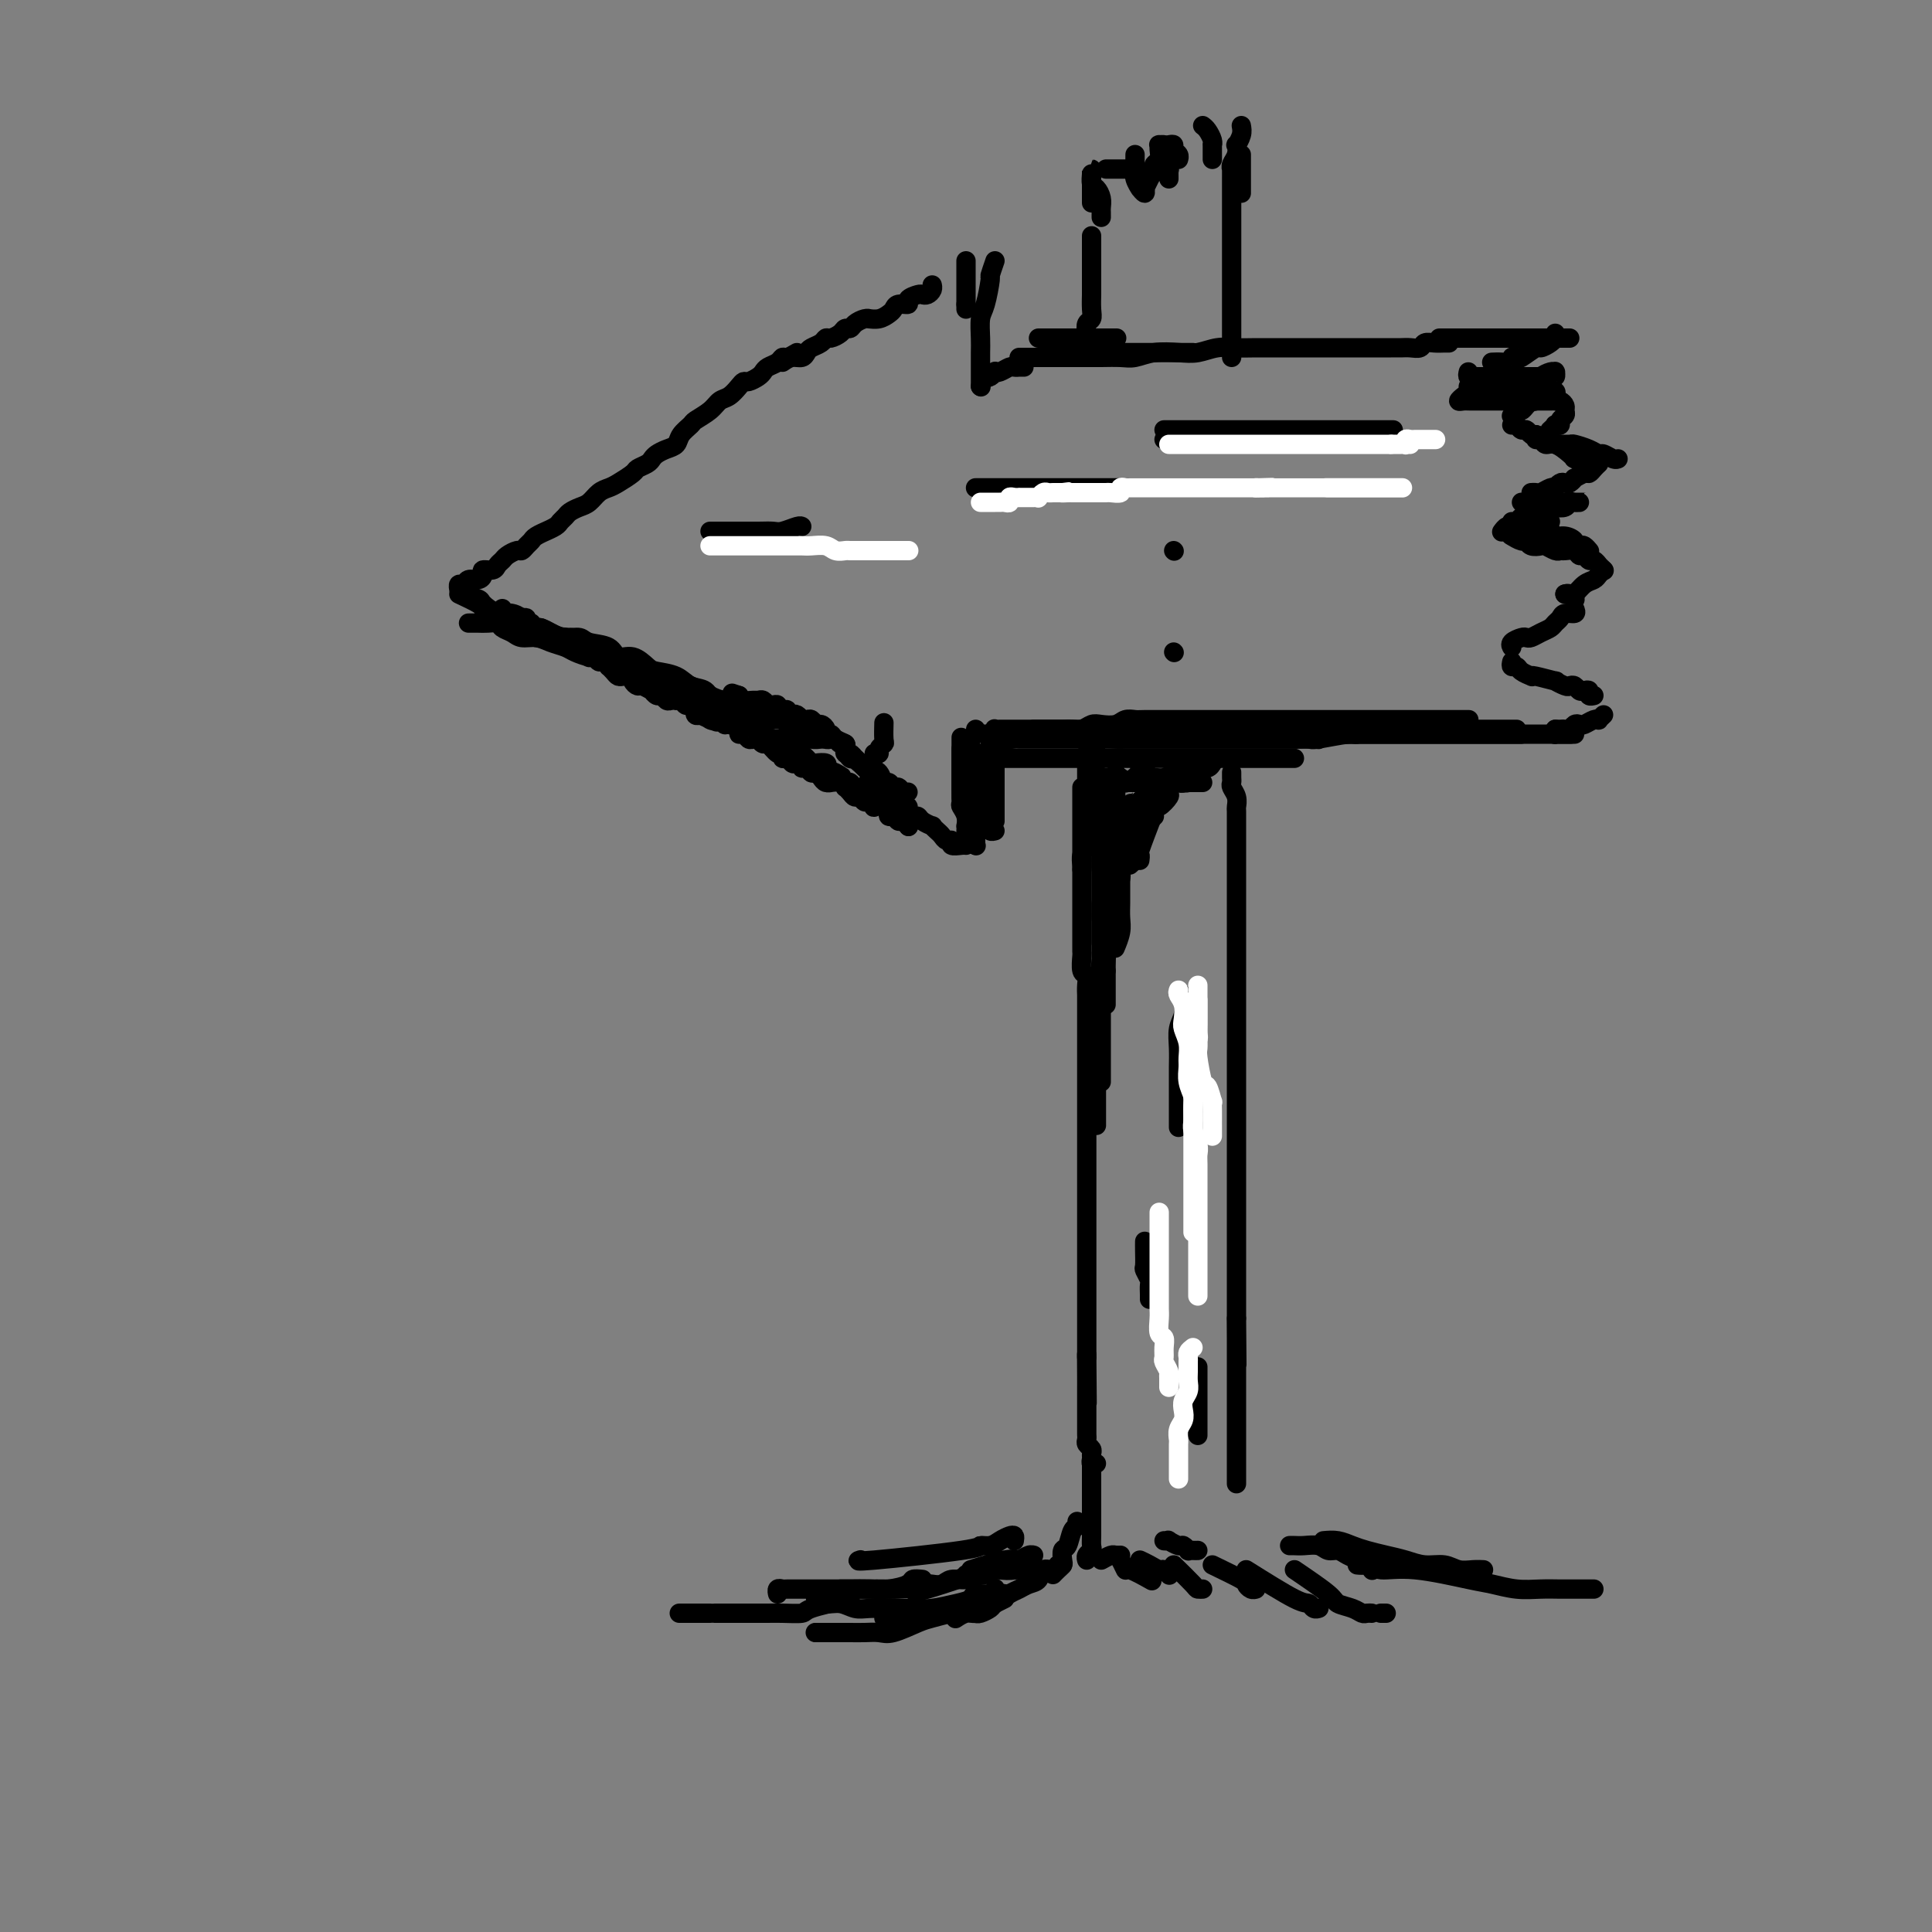 <svg viewBox='0 0 400 400' version='1.1' xmlns='http://www.w3.org/2000/svg' xmlns:xlink='http://www.w3.org/1999/xlink'><rect x="0" y="0" width="400" height="400" fill="#808080" stroke="none"/><g fill='none' stroke='rgb(0,0,0)' stroke-width='4' stroke-linecap='round' stroke-linejoin='round'><path d='M165,73c-0.748,0.447 -1.496,0.893 -2,1c-0.504,0.107 -0.764,-0.126 -1,0c-0.236,0.126 -0.448,0.612 -1,1c-0.552,0.388 -1.443,0.678 -2,1c-0.557,0.322 -0.778,0.677 -1,1c-0.222,0.323 -0.443,0.615 -1,1c-0.557,0.385 -1.448,0.862 -2,1c-0.552,0.138 -0.765,-0.062 -1,0c-0.235,0.062 -0.490,0.388 -1,1c-0.510,0.612 -1.273,1.511 -2,2c-0.727,0.489 -1.417,0.567 -2,1c-0.583,0.433 -1.058,1.219 -2,2c-0.942,0.781 -2.349,1.557 -3,2c-0.651,0.443 -0.545,0.552 -1,1c-0.455,0.448 -1.470,1.233 -2,2c-0.530,0.767 -0.575,1.515 -1,2c-0.425,0.485 -1.231,0.708 -2,1c-0.769,0.292 -1.499,0.655 -2,1c-0.501,0.345 -0.771,0.674 -1,1c-0.229,0.326 -0.417,0.651 -1,1c-0.583,0.349 -1.559,0.722 -2,1c-0.441,0.278 -0.345,0.459 -1,1c-0.655,0.541 -2.062,1.440 -3,2c-0.938,0.560 -1.407,0.780 -2,1c-0.593,0.220 -1.311,0.440 -2,1c-0.689,0.560 -1.351,1.459 -2,2c-0.649,0.541 -1.286,0.722 -2,1c-0.714,0.278 -1.506,0.653 -2,1c-0.494,0.347 -0.691,0.667 -1,1c-0.309,0.333 -0.731,0.681 -1,1c-0.269,0.319 -0.387,0.610 -1,1c-0.613,0.390 -1.722,0.878 -2,1c-0.278,0.122 0.276,-0.121 0,0c-0.276,0.121 -1.382,0.606 -2,1c-0.618,0.394 -0.747,0.697 -1,1c-0.253,0.303 -0.631,0.606 -1,1c-0.369,0.394 -0.729,0.879 -1,1c-0.271,0.121 -0.453,-0.121 -1,0c-0.547,0.121 -1.461,0.606 -2,1c-0.539,0.394 -0.704,0.697 -1,1c-0.296,0.303 -0.722,0.607 -1,1c-0.278,0.393 -0.407,0.875 -1,1c-0.593,0.125 -1.650,-0.106 -2,0c-0.350,0.106 0.008,0.549 0,1c-0.008,0.451 -0.380,0.909 -1,1c-0.620,0.091 -1.486,-0.186 -2,0c-0.514,0.186 -0.674,0.833 -1,1c-0.326,0.167 -0.819,-0.147 -1,0c-0.181,0.147 -0.052,0.756 0,1c0.052,0.244 0.026,0.122 0,0'/><path d='M95,123c1.601,0.754 3.202,1.507 4,2c0.798,0.493 0.792,0.724 1,1c0.208,0.276 0.630,0.596 1,1c0.370,0.404 0.687,0.892 1,1c0.313,0.108 0.623,-0.163 1,0c0.377,0.163 0.822,0.761 1,1c0.178,0.239 0.089,0.120 0,0'/><path d='M97,129c0.355,0.002 0.710,0.004 1,0c0.290,-0.004 0.515,-0.012 1,0c0.485,0.012 1.231,0.046 2,0c0.769,-0.046 1.560,-0.171 2,0c0.440,0.171 0.529,0.637 1,1c0.471,0.363 1.323,0.622 2,1c0.677,0.378 1.177,0.875 2,1c0.823,0.125 1.968,-0.120 3,0c1.032,0.120 1.953,0.606 3,1c1.047,0.394 2.222,0.696 3,1c0.778,0.304 1.160,0.610 2,1c0.840,0.390 2.137,0.864 3,1c0.863,0.136 1.291,-0.065 2,0c0.709,0.065 1.701,0.398 3,1c1.299,0.602 2.907,1.474 4,2c1.093,0.526 1.671,0.705 3,1c1.329,0.295 3.407,0.705 5,1c1.593,0.295 2.700,0.474 4,1c1.300,0.526 2.794,1.398 4,2c1.206,0.602 2.123,0.935 3,1c0.877,0.065 1.715,-0.136 3,0c1.285,0.136 3.016,0.610 4,1c0.984,0.390 1.222,0.696 2,1c0.778,0.304 2.096,0.606 3,1c0.904,0.394 1.395,0.879 2,1c0.605,0.121 1.324,-0.122 2,0c0.676,0.122 1.308,0.607 2,1c0.692,0.393 1.442,0.693 2,1c0.558,0.307 0.923,0.622 1,1c0.077,0.378 -0.133,0.818 0,1c0.133,0.182 0.610,0.105 1,0c0.390,-0.105 0.693,-0.240 1,0c0.307,0.240 0.617,0.853 1,1c0.383,0.147 0.838,-0.172 1,0c0.162,0.172 0.033,0.834 0,1c-0.033,0.166 0.032,-0.163 0,0c-0.032,0.163 -0.161,0.817 0,1c0.161,0.183 0.610,-0.107 1,0c0.390,0.107 0.720,0.611 1,1c0.280,0.389 0.509,0.663 1,1c0.491,0.337 1.245,0.735 2,1c0.755,0.265 1.512,0.396 2,1c0.488,0.604 0.708,1.682 1,2c0.292,0.318 0.656,-0.125 1,0c0.344,0.125 0.667,0.818 1,1c0.333,0.182 0.677,-0.147 1,0c0.323,0.147 0.625,0.770 1,1c0.375,0.230 0.821,0.066 1,0c0.179,-0.066 0.089,-0.033 0,0'/><path d='M112,130c0.588,0.302 1.176,0.604 2,1c0.824,0.396 1.882,0.885 3,1c1.118,0.115 2.294,-0.143 3,0c0.706,0.143 0.942,0.686 2,1c1.058,0.314 2.939,0.399 4,1c1.061,0.601 1.302,1.718 2,2c0.698,0.282 1.852,-0.271 3,0c1.148,0.271 2.290,1.367 3,2c0.710,0.633 0.989,0.804 2,1c1.011,0.196 2.752,0.416 4,1c1.248,0.584 2.001,1.532 3,2c0.999,0.468 2.245,0.458 3,1c0.755,0.542 1.021,1.638 2,2c0.979,0.362 2.671,-0.010 4,0c1.329,0.010 2.295,0.402 3,1c0.705,0.598 1.147,1.403 2,2c0.853,0.597 2.115,0.987 3,1c0.885,0.013 1.392,-0.350 2,0c0.608,0.350 1.315,1.414 2,2c0.685,0.586 1.346,0.693 2,1c0.654,0.307 1.299,0.814 2,1c0.701,0.186 1.458,0.050 2,0c0.542,-0.050 0.869,-0.014 1,0c0.131,0.014 0.065,0.007 0,0'/><path d='M181,156c0.453,0.085 0.906,0.169 1,0c0.094,-0.169 -0.171,-0.592 0,-1c0.171,-0.408 0.778,-0.800 1,-1c0.222,-0.200 0.060,-0.208 0,-1c-0.060,-0.792 -0.017,-2.369 0,-3c0.017,-0.631 0.009,-0.315 0,0'/><path d='M162,75c0.645,-0.446 1.290,-0.893 2,-1c0.710,-0.107 1.486,0.125 2,0c0.514,-0.125 0.767,-0.607 1,-1c0.233,-0.393 0.448,-0.696 1,-1c0.552,-0.304 1.443,-0.607 2,-1c0.557,-0.393 0.779,-0.875 1,-1c0.221,-0.125 0.439,0.107 1,0c0.561,-0.107 1.463,-0.554 2,-1c0.537,-0.446 0.708,-0.890 1,-1c0.292,-0.110 0.704,0.114 1,0c0.296,-0.114 0.478,-0.566 1,-1c0.522,-0.434 1.386,-0.851 2,-1c0.614,-0.149 0.977,-0.028 1,0c0.023,0.028 -0.293,-0.035 0,0c0.293,0.035 1.197,0.168 2,0c0.803,-0.168 1.506,-0.636 2,-1c0.494,-0.364 0.780,-0.623 1,-1c0.220,-0.377 0.374,-0.872 1,-1c0.626,-0.128 1.726,0.110 2,0c0.274,-0.110 -0.277,-0.568 0,-1c0.277,-0.432 1.381,-0.837 2,-1c0.619,-0.163 0.754,-0.082 1,0c0.246,0.082 0.602,0.166 1,0c0.398,-0.166 0.838,-0.583 1,-1c0.162,-0.417 0.046,-0.833 0,-1c-0.046,-0.167 -0.023,-0.083 0,0'/><path d='M206,54c-0.445,1.289 -0.890,2.579 -1,3c-0.110,0.421 0.114,-0.026 0,1c-0.114,1.026 -0.566,3.524 -1,5c-0.434,1.476 -0.848,1.929 -1,3c-0.152,1.071 -0.041,2.759 0,4c0.041,1.241 0.011,2.035 0,3c-0.011,0.965 -0.003,2.101 0,3c0.003,0.899 0.001,1.561 0,2c-0.001,0.439 -0.000,0.657 0,1c0.000,0.343 0.000,0.812 0,1c-0.000,0.188 -0.000,0.094 0,0'/><path d='M203,80c0.000,0.000 0.100,0.100 0.1,0.1'/><path d='M215,70c0.641,0.000 1.281,0.000 2,0c0.719,0.000 1.516,0.000 2,0c0.484,0.000 0.653,-0.000 1,0c0.347,0.000 0.871,0.000 2,0c1.129,-0.000 2.863,0.000 4,0c1.137,0.000 1.676,0.000 2,0c0.324,0.000 0.433,0.000 1,0c0.567,0.000 1.590,0.000 2,0c0.410,0.000 0.205,0.000 0,0'/><path d='M221,74c1.484,-0.423 2.967,-0.845 4,-1c1.033,-0.155 1.615,-0.041 3,0c1.385,0.041 3.572,0.011 5,0c1.428,-0.011 2.095,-0.003 3,0c0.905,0.003 2.046,0.001 3,0c0.954,-0.001 1.720,-0.000 3,0c1.280,0.000 3.076,0.000 4,0c0.924,-0.000 0.978,-0.000 1,0c0.022,0.000 0.011,0.000 0,0'/><path d='M211,74c0.644,-0.000 1.288,-0.000 2,0c0.712,0.000 1.491,0.000 2,0c0.509,-0.000 0.748,-0.000 2,0c1.252,0.000 3.517,0.001 5,0c1.483,-0.001 2.184,-0.004 3,0c0.816,0.004 1.747,0.015 3,0c1.253,-0.015 2.827,-0.056 4,0c1.173,0.056 1.944,0.207 3,0c1.056,-0.207 2.396,-0.774 4,-1c1.604,-0.226 3.471,-0.113 5,0c1.529,0.113 2.719,0.226 4,0c1.281,-0.226 2.652,-0.793 4,-1c1.348,-0.207 2.674,-0.056 4,0c1.326,0.056 2.651,0.015 4,0c1.349,-0.015 2.722,-0.004 4,0c1.278,0.004 2.462,0.001 4,0c1.538,-0.001 3.431,-0.000 5,0c1.569,0.000 2.815,0.000 4,0c1.185,-0.000 2.309,0.000 3,0c0.691,-0.000 0.947,-0.000 2,0c1.053,0.000 2.902,0.001 4,0c1.098,-0.001 1.445,-0.004 2,0c0.555,0.004 1.317,0.015 2,0c0.683,-0.015 1.286,-0.057 2,0c0.714,0.057 1.540,0.211 2,0c0.460,-0.211 0.554,-0.789 1,-1c0.446,-0.211 1.243,-0.057 2,0c0.757,0.057 1.473,0.015 2,0c0.527,-0.015 0.865,-0.004 1,0c0.135,0.004 0.068,0.002 0,0'/><path d='M322,69c0.000,0.000 0.000,0.000 0,0c0.000,0.000 0.000,0.000 0,0'/><path d='M311,77c-0.192,-0.081 -0.384,-0.161 -1,0c-0.616,0.161 -1.658,0.564 -2,1c-0.342,0.436 0.014,0.904 0,1c-0.014,0.096 -0.399,-0.182 -1,0c-0.601,0.182 -1.420,0.823 -2,1c-0.580,0.177 -0.923,-0.110 -1,0c-0.077,0.110 0.112,0.618 0,1c-0.112,0.382 -0.527,0.638 -1,1c-0.473,0.362 -1.006,0.829 -1,1c0.006,0.171 0.550,0.046 1,0c0.450,-0.046 0.806,-0.012 1,0c0.194,0.012 0.227,0.003 1,0c0.773,-0.003 2.286,-0.001 3,0c0.714,0.001 0.628,0.000 1,0c0.372,-0.000 1.202,-0.000 2,0c0.798,0.000 1.566,0.000 2,0c0.434,-0.000 0.536,0.000 1,0c0.464,-0.000 1.291,-0.000 2,0c0.709,0.000 1.299,0.000 2,0c0.701,-0.000 1.511,-0.001 2,0c0.489,0.001 0.657,0.003 1,0c0.343,-0.003 0.862,-0.012 1,0c0.138,0.012 -0.106,0.045 0,0c0.106,-0.045 0.560,-0.167 1,0c0.440,0.167 0.865,0.623 1,1c0.135,0.377 -0.020,0.676 0,1c0.020,0.324 0.217,0.674 0,1c-0.217,0.326 -0.846,0.627 -1,1c-0.154,0.373 0.169,0.818 0,1c-0.169,0.182 -0.829,0.100 -1,0c-0.171,-0.100 0.146,-0.219 0,0c-0.146,0.219 -0.756,0.777 -1,1c-0.244,0.223 -0.122,0.112 0,0'/><path d='M318,90c-0.093,0.457 -0.187,0.913 0,1c0.187,0.087 0.653,-0.197 1,0c0.347,0.197 0.575,0.875 1,1c0.425,0.125 1.049,-0.302 2,0c0.951,0.302 2.230,1.335 3,2c0.770,0.665 1.029,0.963 1,1c-0.029,0.037 -0.348,-0.186 0,0c0.348,0.186 1.361,0.782 2,1c0.639,0.218 0.903,0.059 1,0c0.097,-0.059 0.028,-0.017 0,0c-0.028,0.017 -0.014,0.008 0,0'/><path d='M322,105c-0.756,0.022 -1.512,0.043 -2,0c-0.488,-0.043 -0.708,-0.151 -1,0c-0.292,0.151 -0.656,0.561 -1,1c-0.344,0.439 -0.670,0.906 -1,1c-0.330,0.094 -0.666,-0.186 -1,0c-0.334,0.186 -0.668,0.838 -1,1c-0.332,0.162 -0.664,-0.167 -1,0c-0.336,0.167 -0.678,0.828 -1,1c-0.322,0.172 -0.625,-0.146 -1,0c-0.375,0.146 -0.821,0.756 -1,1c-0.179,0.244 -0.089,0.122 0,0'/><path d='M313,111c-0.200,-0.121 -0.400,-0.242 0,0c0.400,0.242 1.402,0.849 2,1c0.598,0.151 0.794,-0.152 1,0c0.206,0.152 0.423,0.759 1,1c0.577,0.241 1.516,0.118 2,0c0.484,-0.118 0.515,-0.229 1,0c0.485,0.229 1.425,0.797 2,1c0.575,0.203 0.784,0.039 1,0c0.216,-0.039 0.439,0.046 1,0c0.561,-0.046 1.459,-0.224 2,0c0.541,0.224 0.723,0.849 1,1c0.277,0.151 0.648,-0.171 1,0c0.352,0.171 0.687,0.834 1,1c0.313,0.166 0.606,-0.165 1,0c0.394,0.165 0.889,0.828 1,1c0.111,0.172 -0.162,-0.146 0,0c0.162,0.146 0.761,0.756 1,1c0.239,0.244 0.120,0.122 0,0'/><path d='M326,126c0.203,0.447 0.406,0.893 0,1c-0.406,0.107 -1.421,-0.126 -2,0c-0.579,0.126 -0.722,0.612 -1,1c-0.278,0.388 -0.691,0.679 -1,1c-0.309,0.321 -0.515,0.674 -1,1c-0.485,0.326 -1.248,0.626 -2,1c-0.752,0.374 -1.494,0.822 -2,1c-0.506,0.178 -0.776,0.086 -1,0c-0.224,-0.086 -0.400,-0.167 -1,0c-0.600,0.167 -1.623,0.584 -2,1c-0.377,0.416 -0.108,0.833 0,1c0.108,0.167 0.054,0.083 0,0'/><path d='M313,137c-0.099,0.445 -0.198,0.890 0,1c0.198,0.110 0.694,-0.115 1,0c0.306,0.115 0.423,0.571 1,1c0.577,0.429 1.613,0.832 2,1c0.387,0.168 0.125,0.101 0,0c-0.125,-0.101 -0.111,-0.237 1,0c1.111,0.237 3.320,0.847 4,1c0.680,0.153 -0.169,-0.151 0,0c0.169,0.151 1.354,0.759 2,1c0.646,0.241 0.751,0.116 1,0c0.249,-0.116 0.640,-0.224 1,0c0.360,0.224 0.689,0.778 1,1c0.311,0.222 0.606,0.112 1,0c0.394,-0.112 0.889,-0.226 1,0c0.111,0.226 -0.162,0.792 0,1c0.162,0.208 0.761,0.060 1,0c0.239,-0.060 0.120,-0.030 0,0'/><path d='M332,148c-0.438,0.415 -0.877,0.829 -1,1c-0.123,0.171 0.069,0.097 0,0c-0.069,-0.097 -0.400,-0.218 -1,0c-0.600,0.218 -1.470,0.776 -2,1c-0.530,0.224 -0.719,0.112 -1,0c-0.281,-0.112 -0.653,-0.226 -1,0c-0.347,0.226 -0.667,0.793 -1,1c-0.333,0.207 -0.677,0.056 -1,0c-0.323,-0.056 -0.625,-0.015 -1,0c-0.375,0.015 -0.821,0.004 -1,0c-0.179,-0.004 -0.089,-0.002 0,0'/><path d='M322,151c0.014,0.423 0.029,0.845 0,1c-0.029,0.155 -0.100,0.041 0,0c0.100,-0.041 0.373,-0.011 1,0c0.627,0.011 1.608,0.003 2,0c0.392,-0.003 0.196,-0.002 0,0'/><path d='M304,149c0.100,0.000 0.200,0.000 0,0c-0.200,0.000 -0.701,0.000 -1,0c-0.299,0.000 -0.398,0.000 -1,0c-0.602,0.000 -1.708,0.000 -2,0c-0.292,0.000 0.231,0.000 0,0c-0.231,0.000 -1.217,0.000 -2,0c-0.783,0.000 -1.365,0.000 -2,0c-0.635,0.000 -1.323,0.000 -2,0c-0.677,-0.000 -1.341,0.000 -2,0c-0.659,0.000 -1.312,0.000 -2,0c-0.688,0.000 -1.410,0.000 -2,0c-0.590,0.000 -1.049,0.000 -2,0c-0.951,-0.000 -2.394,0.000 -3,0c-0.606,0.000 -0.374,0.000 -1,0c-0.626,0.000 -2.111,0.000 -3,0c-0.889,-0.000 -1.183,-0.000 -2,0c-0.817,0.000 -2.158,0.000 -3,0c-0.842,-0.000 -1.184,-0.000 -2,0c-0.816,0.000 -2.106,0.000 -3,0c-0.894,-0.000 -1.391,-0.000 -2,0c-0.609,0.000 -1.330,0.000 -2,0c-0.670,-0.000 -1.287,-0.000 -2,0c-0.713,0.000 -1.520,0.000 -2,0c-0.480,-0.000 -0.632,-0.000 -1,0c-0.368,0.000 -0.953,0.000 -2,0c-1.047,-0.000 -2.556,-0.000 -3,0c-0.444,0.000 0.177,0.000 0,0c-0.177,-0.000 -1.151,-0.000 -2,0c-0.849,0.000 -1.573,0.000 -2,0c-0.427,-0.000 -0.556,-0.000 -1,0c-0.444,0.000 -1.201,0.000 -2,0c-0.799,-0.000 -1.639,-0.000 -2,0c-0.361,0.000 -0.242,0.000 -1,0c-0.758,-0.000 -2.391,-0.001 -3,0c-0.609,0.001 -0.192,0.004 -1,0c-0.808,-0.004 -2.839,-0.015 -4,0c-1.161,0.015 -1.452,0.056 -2,0c-0.548,-0.056 -1.354,-0.207 -2,0c-0.646,0.207 -1.132,0.774 -2,1c-0.868,0.226 -2.120,0.113 -3,0c-0.880,-0.113 -1.390,-0.226 -2,0c-0.610,0.226 -1.319,0.793 -2,1c-0.681,0.207 -1.333,0.056 -2,0c-0.667,-0.056 -1.348,-0.015 -2,0c-0.652,0.015 -1.274,0.004 -2,0c-0.726,-0.004 -1.557,-0.001 -2,0c-0.443,0.001 -0.500,0.000 -1,0c-0.500,-0.000 -1.443,-0.000 -2,0c-0.557,0.000 -0.727,0.000 -1,0c-0.273,-0.000 -0.650,-0.000 -1,0c-0.350,0.000 -0.672,0.000 -1,0c-0.328,-0.000 -0.663,-0.001 -1,0c-0.337,0.001 -0.678,0.004 -1,0c-0.322,-0.004 -0.625,-0.015 -1,0c-0.375,0.015 -0.822,0.057 -1,0c-0.178,-0.057 -0.086,-0.211 0,0c0.086,0.211 0.167,0.789 0,1c-0.167,0.211 -0.584,0.057 -1,0c-0.416,-0.057 -0.833,-0.016 -1,0c-0.167,0.016 -0.083,0.008 0,0'/><path d='M199,153c0.000,-0.291 0.000,-0.582 0,0c0.000,0.582 0.000,2.039 0,3c-0.000,0.961 0.000,1.428 0,2c0.000,0.572 0.000,1.250 0,2c0.000,0.750 0.000,1.572 0,2c0.000,0.428 0.000,0.461 0,1c0.000,0.539 0.000,1.582 0,2c0.000,0.418 0.000,0.209 0,0'/><path d='M199,155c0.000,0.669 0.000,1.339 0,2c-0.000,0.661 -0.001,1.314 0,2c0.001,0.686 0.004,1.405 0,2c-0.004,0.595 -0.015,1.067 0,2c0.015,0.933 0.057,2.326 0,3c-0.057,0.674 -0.211,0.628 0,1c0.211,0.372 0.789,1.160 1,2c0.211,0.840 0.057,1.731 0,2c-0.057,0.269 -0.015,-0.085 0,0c0.015,0.085 0.004,0.611 0,1c-0.004,0.389 -0.001,0.643 0,1c0.001,0.357 0.000,0.816 0,1c-0.000,0.184 -0.000,0.092 0,0'/><path d='M200,175c-0.190,-0.032 -0.380,-0.064 -1,0c-0.620,0.064 -1.671,0.225 -2,0c-0.329,-0.225 0.065,-0.835 0,-1c-0.065,-0.165 -0.590,0.114 -1,0c-0.410,-0.114 -0.705,-0.622 -1,-1c-0.295,-0.378 -0.590,-0.627 -1,-1c-0.410,-0.373 -0.936,-0.870 -1,-1c-0.064,-0.130 0.333,0.106 0,0c-0.333,-0.106 -1.395,-0.554 -2,-1c-0.605,-0.446 -0.754,-0.890 -1,-1c-0.246,-0.110 -0.591,0.115 -1,0c-0.409,-0.115 -0.883,-0.570 -1,-1c-0.117,-0.430 0.122,-0.836 0,-1c-0.122,-0.164 -0.606,-0.086 -1,0c-0.394,0.086 -0.697,0.182 -1,0c-0.303,-0.182 -0.606,-0.640 -1,-1c-0.394,-0.360 -0.879,-0.622 -1,-1c-0.121,-0.378 0.121,-0.871 0,-1c-0.121,-0.129 -0.607,0.106 -1,0c-0.393,-0.106 -0.693,-0.553 -1,-1c-0.307,-0.447 -0.621,-0.893 -1,-1c-0.379,-0.107 -0.824,0.125 -1,0c-0.176,-0.125 -0.085,-0.607 0,-1c0.085,-0.393 0.163,-0.698 0,-1c-0.163,-0.302 -0.568,-0.601 -1,-1c-0.432,-0.399 -0.890,-0.898 -1,-1c-0.110,-0.102 0.130,0.194 0,0c-0.130,-0.194 -0.630,-0.878 -1,-1c-0.370,-0.122 -0.610,0.317 -1,0c-0.390,-0.317 -0.932,-1.391 -1,-2c-0.068,-0.609 0.336,-0.754 0,-1c-0.336,-0.246 -1.414,-0.592 -2,-1c-0.586,-0.408 -0.682,-0.879 -1,-1c-0.318,-0.121 -0.859,0.107 -1,0c-0.141,-0.107 0.117,-0.551 0,-1c-0.117,-0.449 -0.610,-0.905 -1,-1c-0.390,-0.095 -0.678,0.172 -1,0c-0.322,-0.172 -0.678,-0.782 -1,-1c-0.322,-0.218 -0.611,-0.045 -1,0c-0.389,0.045 -0.879,-0.040 -1,0c-0.121,0.040 0.126,0.203 0,0c-0.126,-0.203 -0.626,-0.772 -1,-1c-0.374,-0.228 -0.621,-0.114 -1,0c-0.379,0.114 -0.890,0.228 -1,0c-0.110,-0.228 0.182,-0.797 0,-1c-0.182,-0.203 -0.836,-0.041 -1,0c-0.164,0.041 0.163,-0.041 0,0c-0.163,0.041 -0.817,0.203 -1,0c-0.183,-0.203 0.105,-0.772 0,-1c-0.105,-0.228 -0.605,-0.114 -1,0c-0.395,0.114 -0.687,0.227 -1,0c-0.313,-0.227 -0.647,-0.796 -1,-1c-0.353,-0.204 -0.723,-0.044 -1,0c-0.277,0.044 -0.459,-0.026 -1,0c-0.541,0.026 -1.440,0.150 -2,0c-0.560,-0.150 -0.780,-0.575 -1,-1'/><path d='M153,144c-2.500,-0.833 -1.250,-0.417 0,0'/><path d='M200,54c0.000,0.776 0.000,1.552 0,2c0.000,0.448 0.000,0.568 0,1c0.000,0.432 0.000,1.177 0,2c0.000,0.823 0.000,1.723 0,2c0.000,0.277 0.000,-0.070 0,0c0.000,0.070 0.000,0.557 0,1c0.000,0.443 0.000,0.841 0,1c0.000,0.159 0.000,0.080 0,0'/><path d='M200,63c0.000,0.417 0.000,0.833 0,1c0.000,0.167 0.000,0.083 0,0'/><path d='M298,70c0.788,0.000 1.575,0.000 2,0c0.425,0.000 0.486,0.000 1,0c0.514,0.000 1.481,-0.000 2,0c0.519,0.000 0.588,0.000 1,0c0.412,-0.000 1.165,0.000 2,0c0.835,0.000 1.753,0.000 2,0c0.247,0.000 -0.176,0.000 0,0c0.176,0.000 0.951,0.000 2,0c1.049,0.000 2.371,0.000 3,0c0.629,0.000 0.564,0.000 1,0c0.436,0.000 1.374,0.000 2,0c0.626,0.000 0.941,0.000 1,0c0.059,-0.000 -0.139,0.000 0,0c0.139,0.000 0.616,0.000 1,0c0.384,0.000 0.677,0.000 1,0c0.323,-0.000 0.678,-0.000 1,0c0.322,0.000 0.611,0.000 1,0c0.389,-0.000 0.879,-0.000 1,0c0.121,0.000 -0.125,0.000 0,0c0.125,-0.000 0.621,-0.000 1,0c0.379,0.000 0.640,0.000 1,0c0.360,-0.000 0.817,-0.000 1,0c0.183,0.000 0.091,0.000 0,0'/><path d='M322,70c0.055,-0.079 0.109,-0.157 0,0c-0.109,0.157 -0.382,0.550 -1,1c-0.618,0.450 -1.581,0.957 -2,1c-0.419,0.043 -0.293,-0.377 -1,0c-0.707,0.377 -2.248,1.551 -3,2c-0.752,0.449 -0.717,0.173 -1,0c-0.283,-0.173 -0.885,-0.242 -1,0c-0.115,0.242 0.258,0.797 0,1c-0.258,0.203 -1.146,0.055 -2,0c-0.854,-0.055 -1.672,-0.016 -2,0c-0.328,0.016 -0.164,0.008 0,0'/><path d='M304,77c-0.100,0.423 -0.200,0.845 0,1c0.200,0.155 0.700,0.041 1,0c0.300,-0.041 0.399,-0.011 1,0c0.601,0.011 1.704,0.003 2,0c0.296,-0.003 -0.217,-0.001 0,0c0.217,0.001 1.162,0.000 2,0c0.838,-0.000 1.568,-0.000 2,0c0.432,0.000 0.567,-0.000 1,0c0.433,0.000 1.163,0.000 2,0c0.837,-0.000 1.782,-0.000 2,0c0.218,0.000 -0.292,0.001 0,0c0.292,-0.001 1.385,-0.004 2,0c0.615,0.004 0.753,0.015 1,0c0.247,-0.015 0.603,-0.056 1,0c0.397,0.056 0.837,0.211 1,0c0.163,-0.211 0.051,-0.786 0,-1c-0.051,-0.214 -0.041,-0.068 0,0c0.041,0.068 0.113,0.057 0,0c-0.113,-0.057 -0.411,-0.158 -1,0c-0.589,0.158 -1.467,0.577 -2,1c-0.533,0.423 -0.720,0.849 -1,1c-0.280,0.151 -0.653,0.026 -1,0c-0.347,-0.026 -0.668,0.045 -1,0c-0.332,-0.045 -0.677,-0.208 -1,0c-0.323,0.208 -0.625,0.787 -1,1c-0.375,0.213 -0.821,0.061 -1,0c-0.179,-0.061 -0.089,-0.030 0,0'/><path d='M309,80c1.520,-0.113 3.040,-0.226 4,0c0.960,0.226 1.361,0.792 2,1c0.639,0.208 1.516,0.060 2,0c0.484,-0.060 0.574,-0.030 1,0c0.426,0.030 1.186,0.060 2,0c0.814,-0.060 1.681,-0.208 2,0c0.319,0.208 0.091,0.774 0,1c-0.091,0.226 -0.046,0.113 0,0'/><path d='M322,82c-0.362,0.030 -0.723,0.060 -1,0c-0.277,-0.060 -0.469,-0.210 -1,0c-0.531,0.210 -1.399,0.778 -2,1c-0.601,0.222 -0.934,0.097 -1,0c-0.066,-0.097 0.136,-0.166 0,0c-0.136,0.166 -0.611,0.566 -1,1c-0.389,0.434 -0.693,0.901 -1,1c-0.307,0.099 -0.618,-0.169 -1,0c-0.382,0.169 -0.833,0.776 -1,1c-0.167,0.224 -0.048,0.064 0,0c0.048,-0.064 0.024,-0.032 0,0'/><path d='M313,88c0.333,-0.122 0.666,-0.244 1,0c0.334,0.244 0.670,0.853 1,1c0.330,0.147 0.656,-0.167 1,0c0.344,0.167 0.707,0.815 1,1c0.293,0.185 0.517,-0.094 1,0c0.483,0.094 1.227,0.560 2,1c0.773,0.440 1.576,0.853 2,1c0.424,0.147 0.471,0.029 1,0c0.529,-0.029 1.541,0.030 2,0c0.459,-0.030 0.364,-0.148 1,0c0.636,0.148 2.002,0.561 3,1c0.998,0.439 1.626,0.902 2,1c0.374,0.098 0.492,-0.170 1,0c0.508,0.170 1.404,0.778 2,1c0.596,0.222 0.891,0.060 1,0c0.109,-0.060 0.031,-0.017 0,0c-0.031,0.017 -0.016,0.009 0,0'/><path d='M331,96c-0.323,0.301 -0.646,0.601 -1,1c-0.354,0.399 -0.739,0.895 -1,1c-0.261,0.105 -0.399,-0.182 -1,0c-0.601,0.182 -1.666,0.832 -2,1c-0.334,0.168 0.064,-0.148 0,0c-0.064,0.148 -0.591,0.758 -1,1c-0.409,0.242 -0.700,0.116 -1,0c-0.300,-0.116 -0.609,-0.224 -1,0c-0.391,0.224 -0.864,0.778 -1,1c-0.136,0.222 0.065,0.112 0,0c-0.065,-0.112 -0.396,-0.226 -1,0c-0.604,0.226 -1.482,0.793 -2,1c-0.518,0.207 -0.678,0.056 -1,0c-0.322,-0.056 -0.806,-0.016 -1,0c-0.194,0.016 -0.097,0.008 0,0'/><path d='M315,104c0.212,0.000 0.424,0.000 1,0c0.576,-0.000 1.515,-0.000 2,0c0.485,0.000 0.515,0.000 1,0c0.485,-0.000 1.426,-0.000 2,0c0.574,0.000 0.780,0.000 1,0c0.220,-0.000 0.454,-0.000 1,0c0.546,0.000 1.405,0.000 2,0c0.595,-0.000 0.927,-0.000 1,0c0.073,0.000 -0.113,0.000 0,0c0.113,-0.000 0.524,-0.001 1,0c0.476,0.001 1.015,0.004 1,0c-0.015,-0.004 -0.585,-0.015 -1,0c-0.415,0.015 -0.675,0.055 -1,0c-0.325,-0.055 -0.716,-0.207 -1,0c-0.284,0.207 -0.461,0.772 -1,1c-0.539,0.228 -1.440,0.117 -2,0c-0.560,-0.117 -0.780,-0.241 -1,0c-0.220,0.241 -0.440,0.848 -1,1c-0.560,0.152 -1.459,-0.152 -2,0c-0.541,0.152 -0.723,0.759 -1,1c-0.277,0.241 -0.649,0.117 -1,0c-0.351,-0.117 -0.682,-0.227 -1,0c-0.318,0.227 -0.624,0.792 -1,1c-0.376,0.208 -0.822,0.059 -1,0c-0.178,-0.059 -0.089,-0.030 0,0'/><path d='M314,108c0.333,0.000 0.667,0.000 1,0c0.333,0.000 0.666,0.000 1,0c0.334,-0.000 0.667,0.000 1,0c0.333,0.000 0.664,0.000 1,0c0.336,0.000 0.678,0.000 1,0c0.322,0.000 0.625,0.000 1,0c0.375,0.000 0.821,0.000 1,0c0.179,0.000 0.089,0.000 0,0'/><path d='M317,109c-0.098,-0.111 -0.196,-0.222 0,0c0.196,0.222 0.685,0.777 1,1c0.315,0.223 0.456,0.115 1,0c0.544,-0.115 1.490,-0.237 2,0c0.510,0.237 0.585,0.834 1,1c0.415,0.166 1.172,-0.100 2,0c0.828,0.100 1.728,0.566 2,1c0.272,0.434 -0.085,0.834 0,1c0.085,0.166 0.610,0.096 1,0c0.390,-0.096 0.643,-0.218 1,0c0.357,0.218 0.816,0.777 1,1c0.184,0.223 0.092,0.112 0,0'/><path d='M332,118c-0.355,0.323 -0.711,0.647 -1,1c-0.289,0.353 -0.512,0.736 -1,1c-0.488,0.264 -1.241,0.411 -2,1c-0.759,0.589 -1.523,1.622 -2,2c-0.477,0.378 -0.667,0.102 -1,0c-0.333,-0.102 -0.809,-0.029 -1,0c-0.191,0.029 -0.095,0.015 0,0'/><path d='M324,123c0.311,-0.111 0.622,-0.222 1,0c0.378,0.222 0.822,0.778 1,1c0.178,0.222 0.089,0.111 0,0'/><path d='M326,152c-0.764,0.000 -1.528,0.000 -2,0c-0.472,0.000 -0.651,0.000 -1,0c-0.349,0.000 -0.867,0.000 -1,0c-0.133,0.000 0.119,0.000 0,0c-0.119,0.000 -0.610,0.000 -1,0c-0.390,0.000 -0.678,0.000 -1,0c-0.322,0.000 -0.678,0.000 -1,0c-0.322,0.000 -0.610,0.000 -1,0c-0.390,0.000 -0.883,0.000 -1,0c-0.117,0.000 0.141,0.000 0,0c-0.141,0.000 -0.682,0.000 -1,0c-0.318,0.000 -0.414,0.000 -1,0c-0.586,0.000 -1.663,0.000 -2,0c-0.337,-0.000 0.064,0.000 0,0c-0.064,0.000 -0.595,0.000 -1,0c-0.405,-0.000 -0.686,-0.000 -1,0c-0.314,0.000 -0.662,0.000 -1,0c-0.338,-0.000 -0.668,-0.000 -1,0c-0.332,0.000 -0.667,0.000 -1,0c-0.333,-0.000 -0.666,-0.000 -1,0c-0.334,0.000 -0.671,0.000 -1,0c-0.329,-0.000 -0.652,-0.000 -1,0c-0.348,0.000 -0.722,0.000 -1,0c-0.278,-0.000 -0.459,-0.000 -1,0c-0.541,0.000 -1.440,0.000 -2,0c-0.560,-0.000 -0.780,-0.000 -1,0c-0.220,0.000 -0.441,0.000 -1,0c-0.559,-0.000 -1.458,-0.000 -2,0c-0.542,0.000 -0.728,0.000 -1,0c-0.272,-0.000 -0.632,-0.000 -1,0c-0.368,0.000 -0.745,0.000 -1,0c-0.255,-0.000 -0.387,-0.000 -1,0c-0.613,0.000 -1.708,0.000 -2,0c-0.292,-0.000 0.217,-0.000 0,0c-0.217,0.000 -1.161,0.000 -2,0c-0.839,-0.000 -1.572,-0.000 -2,0c-0.428,0.000 -0.551,0.000 -1,0c-0.449,-0.000 -1.225,-0.000 -2,0c-0.775,0.000 -1.551,0.000 -2,0c-0.449,-0.000 -0.572,-0.000 -1,0c-0.428,0.000 -1.161,0.000 -2,0c-0.839,-0.000 -1.783,-0.000 -2,0c-0.217,0.000 0.293,0.000 0,0c-0.293,-0.000 -1.388,-0.000 -2,0c-0.612,0.000 -0.741,0.000 -1,0c-0.259,-0.000 -0.647,-0.000 -1,0c-0.353,0.000 -0.672,0.000 -1,0c-0.328,-0.000 -0.666,-0.000 -1,0c-0.334,0.000 -0.666,0.000 -1,0c-0.334,-0.000 -0.672,-0.000 -1,0c-0.328,0.000 -0.647,0.000 -1,0c-0.353,-0.000 -0.741,-0.000 -1,0c-0.259,0.000 -0.389,0.000 -1,0c-0.611,-0.000 -1.703,-0.000 -2,0c-0.297,0.000 0.201,0.000 0,0c-0.201,0.000 -1.100,0.000 -2,0'/><path d='M262,152c-10.096,0.000 -3.335,0.000 -1,0c2.335,0.000 0.244,0.000 -1,0c-1.244,0.000 -1.642,0.000 -2,0c-0.358,0.000 -0.677,0.000 -1,0c-0.323,0.000 -0.650,0.000 -1,0c-0.350,0.000 -0.723,0.000 -1,0c-0.277,0.000 -0.459,0.000 -1,0c-0.541,0.000 -1.440,0.000 -2,0c-0.560,0.000 -0.779,0.000 -1,0c-0.221,0.000 -0.443,0.000 -1,0c-0.557,0.000 -1.449,0.000 -2,0c-0.551,0.000 -0.760,0.000 -1,0c-0.240,-0.000 -0.511,0.000 -1,0c-0.489,0.000 -1.196,0.000 -2,0c-0.804,-0.000 -1.707,-0.000 -2,0c-0.293,0.000 0.023,0.000 0,0c-0.023,-0.000 -0.383,-0.000 -1,0c-0.617,0.000 -1.489,0.000 -2,0c-0.511,-0.000 -0.662,-0.000 -1,0c-0.338,0.000 -0.864,0.000 -1,0c-0.136,-0.000 0.116,-0.000 0,0c-0.116,0.000 -0.602,0.000 -1,0c-0.398,-0.000 -0.709,-0.000 -1,0c-0.291,0.000 -0.562,0.000 -1,0c-0.438,-0.000 -1.044,-0.000 -1,0c0.044,0.000 0.737,0.000 0,0c-0.737,-0.000 -2.904,-0.000 -4,0c-1.096,0.000 -1.121,0.000 -1,0c0.121,-0.000 0.387,-0.000 0,0c-0.387,0.000 -1.426,0.000 -2,0c-0.574,-0.000 -0.682,-0.000 -1,0c-0.318,0.000 -0.846,0.000 -1,0c-0.154,-0.000 0.065,-0.000 0,0c-0.065,0.000 -0.412,0.000 -1,0c-0.588,-0.000 -1.415,-0.000 -2,0c-0.585,0.000 -0.929,0.000 -1,0c-0.071,-0.000 0.131,-0.000 0,0c-0.131,0.000 -0.593,0.000 -1,0c-0.407,-0.000 -0.757,-0.000 -1,0c-0.243,0.000 -0.380,0.000 -1,0c-0.620,-0.000 -1.725,-0.000 -2,0c-0.275,0.000 0.280,0.000 0,0c-0.280,-0.000 -1.396,-0.000 -2,0c-0.604,0.000 -0.698,0.000 -1,0c-0.302,-0.000 -0.812,-0.000 -1,0c-0.188,0.000 -0.054,0.000 0,0c0.054,0.000 0.027,0.000 0,0'/><path d='M205,152c0.397,-0.113 0.795,-0.226 1,0c0.205,0.226 0.218,0.793 1,1c0.782,0.207 2.335,0.056 3,0c0.665,-0.056 0.443,-0.015 1,0c0.557,0.015 1.894,0.004 3,0c1.106,-0.004 1.982,-0.001 3,0c1.018,0.001 2.178,0.000 3,0c0.822,-0.000 1.304,-0.000 2,0c0.696,0.000 1.604,0.000 2,0c0.396,-0.000 0.280,-0.000 1,0c0.720,0.000 2.275,0.000 3,0c0.725,-0.000 0.619,-0.000 1,0c0.381,0.000 1.249,0.000 2,0c0.751,-0.000 1.384,-0.000 2,0c0.616,0.000 1.215,0.000 2,0c0.785,-0.000 1.755,-0.000 2,0c0.245,0.000 -0.234,0.000 0,0c0.234,-0.000 1.180,-0.000 2,0c0.820,0.000 1.514,0.000 2,0c0.486,-0.000 0.763,0.000 1,0c0.237,-0.000 0.435,-0.000 1,0c0.565,0.000 1.499,0.000 2,0c0.501,-0.000 0.571,-0.000 1,0c0.429,0.000 1.217,0.000 2,0c0.783,-0.000 1.560,-0.000 2,0c0.440,0.000 0.541,0.000 1,0c0.459,-0.000 1.274,-0.000 2,0c0.726,0.000 1.363,0.000 2,0c0.637,-0.000 1.274,-0.000 2,0c0.726,0.000 1.540,0.000 2,0c0.460,-0.000 0.565,-0.000 1,0c0.435,0.000 1.201,0.000 2,0c0.799,-0.000 1.633,-0.000 2,0c0.367,0.000 0.268,0.001 1,0c0.732,-0.001 2.294,-0.004 3,0c0.706,0.004 0.555,0.016 1,0c0.445,-0.016 1.485,-0.061 2,0c0.515,0.061 0.505,0.226 2,0c1.495,-0.226 4.495,-0.845 6,-1c1.505,-0.155 1.517,0.155 2,0c0.483,-0.155 1.438,-0.774 2,-1c0.562,-0.226 0.731,-0.061 1,0c0.269,0.061 0.640,0.016 1,0c0.360,-0.016 0.711,-0.004 1,0c0.289,0.004 0.516,0.001 1,0c0.484,-0.001 1.226,-0.000 2,0c0.774,0.000 1.580,0.000 2,0c0.420,-0.000 0.454,-0.000 1,0c0.546,0.000 1.602,0.000 2,0c0.398,-0.000 0.136,-0.000 1,0c0.864,0.000 2.854,0.000 4,0c1.146,-0.000 1.448,-0.000 2,0c0.552,0.000 1.355,0.000 2,0c0.645,-0.000 1.131,-0.000 2,0c0.869,0.000 2.119,0.000 3,0c0.881,-0.000 1.391,-0.000 2,0c0.609,0.000 1.317,0.000 2,0c0.683,-0.000 1.342,-0.000 2,0'/><path d='M206,157c0.601,0.000 1.202,0.000 2,0c0.798,0.000 1.792,0.000 3,0c1.208,0.000 2.630,0.000 4,0c1.370,0.000 2.686,0.000 4,0c1.314,0.000 2.624,0.000 4,0c1.376,0.000 2.819,0.000 4,0c1.181,-0.000 2.101,0.000 3,0c0.899,0.000 1.776,0.000 3,0c1.224,0.000 2.796,0.000 4,0c1.204,0.000 2.042,0.000 3,0c0.958,0.000 2.037,0.000 3,0c0.963,0.000 1.809,0.000 3,0c1.191,-0.000 2.726,0.000 4,0c1.274,0.000 2.285,-0.000 3,0c0.715,0.000 1.132,0.000 2,0c0.868,0.000 2.187,0.000 3,0c0.813,0.000 1.121,0.000 2,0c0.879,0.000 2.330,0.000 3,0c0.670,0.000 0.558,0.000 1,0c0.442,0.000 1.438,0.000 2,0c0.562,0.000 0.690,0.000 1,0c0.310,0.000 0.803,0.000 1,0c0.197,0.000 0.099,0.000 0,0'/><path d='M225,154c0.815,0.113 1.629,0.226 2,0c0.371,-0.226 0.297,-0.793 1,-1c0.703,-0.207 2.182,-0.056 3,0c0.818,0.056 0.975,0.015 2,0c1.025,-0.015 2.917,-0.004 4,0c1.083,0.004 1.357,0.001 2,0c0.643,-0.001 1.657,-0.000 3,0c1.343,0.000 3.016,0.000 4,0c0.984,-0.000 1.279,-0.000 2,0c0.721,0.000 1.868,0.000 3,0c1.132,-0.000 2.248,-0.000 3,0c0.752,0.000 1.141,-0.000 2,0c0.859,0.000 2.188,0.000 3,0c0.812,-0.000 1.106,-0.000 2,0c0.894,0.000 2.389,0.000 3,0c0.611,-0.000 0.340,-0.000 1,0c0.660,0.000 2.252,0.001 3,0c0.748,-0.001 0.651,-0.004 1,0c0.349,0.004 1.144,0.015 2,0c0.856,-0.015 1.773,-0.057 2,0c0.227,0.057 -0.234,0.211 0,0c0.234,-0.211 1.165,-0.789 2,-1c0.835,-0.211 1.575,-0.057 2,0c0.425,0.057 0.536,0.015 1,0c0.464,-0.015 1.283,-0.004 2,0c0.717,0.004 1.333,0.001 2,0c0.667,-0.001 1.385,-0.000 2,0c0.615,0.000 1.126,0.000 2,0c0.874,-0.000 2.112,-0.000 3,0c0.888,0.000 1.425,0.000 2,0c0.575,-0.000 1.187,-0.000 2,0c0.813,0.000 1.828,0.000 2,0c0.172,-0.000 -0.498,-0.000 0,0c0.498,0.000 2.165,0.000 3,0c0.835,-0.000 0.839,-0.000 1,0c0.161,0.000 0.481,0.000 1,0c0.519,-0.000 1.239,-0.000 2,0c0.761,0.000 1.565,0.000 2,0c0.435,-0.000 0.502,-0.000 1,0c0.498,0.000 1.429,0.000 2,0c0.571,-0.000 0.783,-0.000 1,0c0.217,0.000 0.439,0.000 1,0c0.561,-0.000 1.460,-0.000 2,0c0.540,0.000 0.719,0.000 1,0c0.281,-0.000 0.663,-0.000 1,0c0.337,0.000 0.629,0.000 1,0c0.371,-0.000 0.820,-0.000 1,0c0.180,0.000 0.090,0.000 0,0'/><path d='M273,151c-3.627,0.000 -7.255,0.000 -9,0c-1.745,0.000 -1.608,0.000 -2,0c-0.392,0.000 -1.313,0.000 -2,0c-0.687,0.000 -1.142,-0.000 -2,0c-0.858,0.000 -2.121,0.000 -3,0c-0.879,0.000 -1.376,0.000 -2,0c-0.624,0.000 -1.376,0.000 -2,0c-0.624,0.000 -1.121,-0.000 -2,0c-0.879,0.000 -2.141,0.000 -3,0c-0.859,0.000 -1.314,0.000 -2,0c-0.686,-0.000 -1.602,0.000 -2,0c-0.398,0.000 -0.278,0.000 -1,0c-0.722,0.000 -2.288,0.000 -3,0c-0.712,0.000 -0.572,0.000 -1,0c-0.428,0.000 -1.424,0.000 -2,0c-0.576,0.000 -0.730,0.000 -1,0c-0.270,0.000 -0.655,0.000 -1,0c-0.345,0.000 -0.651,0.000 -1,0c-0.349,0.000 -0.740,0.000 -1,0c-0.260,0.000 -0.388,0.000 -1,0c-0.612,0.000 -1.708,0.000 -2,0c-0.292,0.000 0.222,0.000 0,0c-0.222,0.000 -1.178,0.000 -2,0c-0.822,0.000 -1.511,0.000 -2,0c-0.489,0.000 -0.779,0.000 -1,0c-0.221,0.000 -0.374,0.000 -1,0c-0.626,0.000 -1.726,0.000 -2,0c-0.274,0.000 0.276,0.000 0,0c-0.276,0.000 -1.379,0.000 -2,0c-0.621,0.000 -0.758,0.000 -1,0c-0.242,0.000 -0.587,0.000 -1,0c-0.413,0.000 -0.894,0.000 -1,0c-0.106,0.000 0.164,0.000 0,0c-0.164,0.000 -0.761,0.000 -1,0c-0.239,0.000 -0.119,0.000 0,0'/><path d='M200,157c-0.113,0.361 -0.227,0.723 0,1c0.227,0.277 0.793,0.470 1,1c0.207,0.530 0.054,1.399 0,2c-0.054,0.601 -0.011,0.935 0,1c0.011,0.065 -0.011,-0.140 0,0c0.011,0.140 0.054,0.625 0,1c-0.054,0.375 -0.207,0.639 0,1c0.207,0.361 0.773,0.817 1,1c0.227,0.183 0.113,0.091 0,0'/><path d='M202,158c0.000,0.244 0.000,0.489 0,1c0.000,0.511 0.000,1.289 0,2c-0.000,0.711 0.000,1.356 0,2c0.000,0.644 0.000,1.286 0,2c-0.000,0.714 0.000,1.498 0,2c-0.000,0.502 -0.000,0.722 0,1c0.000,0.278 0.000,0.613 0,1c0.000,0.387 0.000,0.825 0,1c0.000,0.175 0.000,0.088 0,0'/><path d='M205,153c0.000,0.251 0.000,0.501 0,1c-0.000,0.499 -0.000,1.246 0,2c0.000,0.754 0.000,1.514 0,2c-0.000,0.486 -0.000,0.698 0,2c0.000,1.302 0.000,3.693 0,5c-0.000,1.307 -0.001,1.531 0,2c0.001,0.469 0.004,1.183 0,2c-0.004,0.817 -0.015,1.735 0,2c0.015,0.265 0.056,-0.125 0,0c-0.056,0.125 -0.207,0.764 0,1c0.207,0.236 0.774,0.067 1,0c0.226,-0.067 0.113,-0.034 0,0'/><path d='M206,153c0.000,0.578 0.000,1.157 0,2c0.000,0.843 0.000,1.952 0,3c-0.000,1.048 0.000,2.035 0,3c0.000,0.965 0.000,1.909 0,3c0.000,1.091 0.000,2.331 0,3c0.000,0.669 0.000,0.767 0,1c0.000,0.233 0.000,0.601 0,1c0.000,0.399 0.000,0.828 0,1c0.000,0.172 0.000,0.086 0,0'/><path d='M203,156c0.000,0.818 0.000,1.636 0,2c0.000,0.364 0.000,0.273 0,1c0.000,0.727 0.000,2.271 0,3c0.000,0.729 -0.000,0.644 0,1c0.000,0.356 0.000,1.153 0,2c-0.000,0.847 -0.000,1.742 0,2c0.000,0.258 0.000,-0.123 0,0c0.000,0.123 0.000,0.749 0,1c-0.000,0.251 0.000,0.125 0,0'/><path d='M202,151c0.113,0.364 0.226,0.728 0,1c-0.226,0.272 -0.793,0.453 -1,1c-0.207,0.547 -0.056,1.460 0,2c0.056,0.540 0.015,0.708 0,2c-0.015,1.292 -0.004,3.708 0,5c0.004,1.292 0.001,1.459 0,2c-0.001,0.541 -0.000,1.455 0,2c0.000,0.545 0.000,0.721 0,1c-0.000,0.279 -0.000,0.663 0,1c0.000,0.337 0.000,0.629 0,1c-0.000,0.371 -0.000,0.820 0,1c0.000,0.180 0.000,0.090 0,0'/><path d='M201,167c0.423,1.171 0.845,2.342 1,3c0.155,0.658 0.041,0.803 0,1c-0.041,0.197 -0.011,0.444 0,1c0.011,0.556 0.003,1.419 0,2c-0.003,0.581 -0.001,0.880 0,1c0.001,0.120 0.000,0.060 0,0'/><path d='M202,175c0.000,0.000 0.100,0.100 0.1,0.1'/><path d='M204,78c0.305,0.111 0.610,0.222 1,0c0.390,-0.222 0.864,-0.777 1,-1c0.136,-0.223 -0.065,-0.112 0,0c0.065,0.112 0.395,0.226 1,0c0.605,-0.226 1.486,-0.793 2,-1c0.514,-0.207 0.660,-0.056 1,0c0.340,0.056 0.875,0.015 1,0c0.125,-0.015 -0.159,-0.004 0,0c0.159,0.004 0.760,0.001 1,0c0.240,-0.001 0.120,-0.001 0,0'/><path d='M241,89c0.252,0.000 0.503,0.000 1,0c0.497,0.000 1.239,0.000 2,0c0.761,-0.000 1.543,0.000 2,0c0.457,0.000 0.591,0.000 2,0c1.409,0.000 4.093,0.000 6,0c1.907,0.000 3.036,0.000 4,0c0.964,0.000 1.764,0.000 3,0c1.236,0.000 2.908,0.000 4,0c1.092,0.000 1.602,0.000 3,0c1.398,0.000 3.682,0.000 5,0c1.318,0.000 1.671,0.000 3,0c1.329,0.000 3.635,0.000 5,0c1.365,0.000 1.791,0.000 3,0c1.209,0.000 3.203,-0.000 4,0c0.797,0.000 0.399,0.000 0,0'/><path d='M202,101c-0.027,0.000 -0.054,0.000 0,0c0.054,0.000 0.189,0.000 1,0c0.811,-0.000 2.297,0.000 3,0c0.703,0.000 0.623,0.000 1,0c0.377,-0.000 1.211,0.000 2,0c0.789,-0.000 1.531,-0.000 2,0c0.469,0.000 0.664,0.000 2,0c1.336,0.000 3.813,0.000 5,0c1.187,0.000 1.083,0.000 2,0c0.917,0.000 2.854,0.000 4,0c1.146,0.000 1.502,0.000 2,0c0.498,-0.000 1.138,0.000 2,0c0.862,0.000 1.945,0.000 3,0c1.055,0.000 2.081,0.000 3,0c0.919,0.000 1.730,0.000 3,0c1.270,0.000 2.999,-0.000 4,0c1.001,0.000 1.276,0.000 2,0c0.724,0.000 1.898,-0.000 3,0c1.102,0.000 2.131,0.000 3,0c0.869,0.000 1.578,-0.000 2,0c0.422,0.000 0.555,0.000 3,0c2.445,0.000 7.201,-0.000 9,0c1.799,0.000 0.643,0.000 1,0c0.357,0.000 2.229,-0.000 3,0c0.771,0.000 0.441,0.000 1,0c0.559,0.000 2.005,-0.000 3,0c0.995,0.000 1.537,0.000 2,0c0.463,0.000 0.847,-0.000 1,0c0.153,0.000 0.077,0.000 0,0'/><path d='M147,110c0.117,-0.000 0.234,-0.000 1,0c0.766,0.000 2.182,0.001 3,0c0.818,-0.001 1.039,-0.004 2,0c0.961,0.004 2.664,0.015 4,0c1.336,-0.015 2.306,-0.057 3,0c0.694,0.057 1.114,0.211 2,0c0.886,-0.211 2.239,-0.788 3,-1c0.761,-0.212 0.932,-0.061 1,0c0.068,0.061 0.034,0.030 0,0'/><path d='M96,123c-0.330,-0.100 -0.660,-0.199 0,0c0.660,0.199 2.308,0.698 3,1c0.692,0.302 0.426,0.407 1,1c0.574,0.593 1.986,1.675 3,2c1.014,0.325 1.630,-0.105 2,0c0.370,0.105 0.495,0.746 1,1c0.505,0.254 1.389,0.121 2,0c0.611,-0.121 0.947,-0.228 1,0c0.053,0.228 -0.178,0.792 0,1c0.178,0.208 0.765,0.059 1,0c0.235,-0.059 0.117,-0.030 0,0'/><path d='M100,128c0.084,-0.089 0.168,-0.177 1,0c0.832,0.177 2.411,0.621 3,1c0.589,0.379 0.188,0.694 1,1c0.812,0.306 2.837,0.603 4,1c1.163,0.397 1.462,0.895 2,1c0.538,0.105 1.314,-0.183 2,0c0.686,0.183 1.283,0.838 2,1c0.717,0.162 1.554,-0.168 2,0c0.446,0.168 0.500,0.833 1,1c0.500,0.167 1.447,-0.165 2,0c0.553,0.165 0.711,0.828 1,1c0.289,0.172 0.708,-0.146 1,0c0.292,0.146 0.459,0.756 1,1c0.541,0.244 1.458,0.121 2,0c0.542,-0.121 0.708,-0.239 1,0c0.292,0.239 0.708,0.835 1,1c0.292,0.165 0.460,-0.100 1,0c0.540,0.100 1.454,0.567 2,1c0.546,0.433 0.725,0.834 1,1c0.275,0.166 0.647,0.097 1,0c0.353,-0.097 0.686,-0.223 1,0c0.314,0.223 0.609,0.796 1,1c0.391,0.204 0.878,0.041 1,0c0.122,-0.041 -0.122,0.041 0,0c0.122,-0.041 0.611,-0.204 1,0c0.389,0.204 0.678,0.777 1,1c0.322,0.223 0.677,0.098 1,0c0.323,-0.098 0.615,-0.167 1,0c0.385,0.167 0.864,0.570 1,1c0.136,0.430 -0.070,0.886 0,1c0.070,0.114 0.418,-0.114 1,0c0.582,0.114 1.398,0.571 2,1c0.602,0.429 0.989,0.832 1,1c0.011,0.168 -0.353,0.102 0,0c0.353,-0.102 1.422,-0.238 2,0c0.578,0.238 0.666,0.851 1,1c0.334,0.149 0.916,-0.167 1,0c0.084,0.167 -0.328,0.815 0,1c0.328,0.185 1.396,-0.095 2,0c0.604,0.095 0.743,0.564 1,1c0.257,0.436 0.632,0.838 1,1c0.368,0.162 0.727,0.085 1,0c0.273,-0.085 0.458,-0.177 1,0c0.542,0.177 1.440,0.622 2,1c0.560,0.378 0.781,0.689 1,1c0.219,0.311 0.435,0.622 1,1c0.565,0.378 1.479,0.823 2,1c0.521,0.177 0.650,0.085 1,0c0.350,-0.085 0.920,-0.163 1,0c0.080,0.163 -0.329,0.568 0,1c0.329,0.432 1.398,0.890 2,1c0.602,0.110 0.737,-0.128 1,0c0.263,0.128 0.652,0.622 1,1c0.348,0.378 0.654,0.640 1,1c0.346,0.360 0.732,0.818 1,1c0.268,0.182 0.418,0.087 1,0c0.582,-0.087 1.595,-0.168 2,0c0.405,0.168 0.203,0.584 0,1'/><path d='M171,159c5.355,2.968 2.743,1.388 2,1c-0.743,-0.388 0.382,0.417 1,1c0.618,0.583 0.729,0.944 1,1c0.271,0.056 0.702,-0.191 1,0c0.298,0.191 0.462,0.822 1,1c0.538,0.178 1.451,-0.096 2,0c0.549,0.096 0.735,0.562 1,1c0.265,0.438 0.610,0.849 1,1c0.390,0.151 0.826,0.043 1,0c0.174,-0.043 0.087,-0.022 0,0'/><path d='M183,165c0.226,0.030 0.452,0.060 1,0c0.548,-0.060 1.417,-0.208 2,0c0.583,0.208 0.881,0.774 1,1c0.119,0.226 0.060,0.113 0,0'/><path d='M225,69c-0.113,-0.769 -0.226,-1.537 0,-2c0.226,-0.463 0.793,-0.620 1,-1c0.207,-0.380 0.056,-0.984 0,-2c-0.056,-1.016 -0.015,-2.446 0,-3c0.015,-0.554 0.004,-0.233 0,-1c-0.004,-0.767 -0.001,-2.623 0,-4c0.001,-1.377 0.000,-2.276 0,-3c-0.000,-0.724 -0.000,-1.272 0,-2c0.000,-0.728 0.000,-1.637 0,-2c-0.000,-0.363 -0.000,-0.182 0,0'/><path d='M226,42c-0.000,-0.213 -0.000,-0.425 0,-1c0.000,-0.575 0.000,-1.511 0,-2c-0.000,-0.489 -0.001,-0.530 0,-1c0.001,-0.470 0.003,-1.367 0,-2c-0.003,-0.633 -0.011,-1.001 0,-1c0.011,0.001 0.041,0.371 0,1c-0.041,0.629 -0.155,1.516 0,2c0.155,0.484 0.577,0.564 1,1c0.423,0.436 0.845,1.227 1,2c0.155,0.773 0.041,1.527 0,2c-0.041,0.473 -0.011,0.666 0,1c0.011,0.334 0.003,0.810 0,1c-0.003,0.190 -0.002,0.095 0,0'/><path d='M229,35c0.332,0.000 0.663,0.000 1,0c0.337,0.000 0.678,0.000 1,0c0.322,0.000 0.625,-0.000 1,0c0.375,0.000 0.821,0.000 1,0c0.179,0.000 0.089,0.000 0,0'/><path d='M235,32c-0.009,0.776 -0.017,1.551 0,2c0.017,0.449 0.061,0.570 0,1c-0.061,0.430 -0.226,1.169 0,2c0.226,0.831 0.845,1.755 1,2c0.155,0.245 -0.152,-0.189 0,0c0.152,0.189 0.763,1.000 1,1c0.237,-0.000 0.101,-0.812 0,-1c-0.101,-0.188 -0.167,0.249 0,0c0.167,-0.249 0.566,-1.184 1,-2c0.434,-0.816 0.901,-1.515 1,-2c0.099,-0.485 -0.171,-0.757 0,-1c0.171,-0.243 0.781,-0.458 1,-1c0.219,-0.542 0.045,-1.411 0,-2c-0.045,-0.589 0.040,-0.899 0,-1c-0.040,-0.101 -0.203,0.005 0,0c0.203,-0.005 0.772,-0.121 1,0c0.228,0.121 0.114,0.480 0,1c-0.114,0.520 -0.227,1.203 0,2c0.227,0.797 0.793,1.709 1,2c0.207,0.291 0.056,-0.038 0,0c-0.056,0.038 -0.015,0.443 0,1c0.015,0.557 0.004,1.265 0,1c-0.004,-0.265 -0.001,-1.504 0,-2c0.001,-0.496 0.001,-0.248 0,0'/><path d='M242,30c0.453,-0.091 0.906,-0.182 1,0c0.094,0.182 -0.171,0.636 0,1c0.171,0.364 0.777,0.636 1,1c0.223,0.364 0.064,0.818 0,1c-0.064,0.182 -0.032,0.091 0,0'/><path d='M249,26c0.309,0.230 0.619,0.461 1,1c0.381,0.539 0.834,1.388 1,2c0.166,0.612 0.044,0.987 0,1c-0.044,0.013 -0.012,-0.337 0,0c0.012,0.337 0.003,1.360 0,2c-0.003,0.640 -0.001,0.897 0,1c0.001,0.103 0.000,0.051 0,0'/><path d='M257,32c0.000,0.951 0.000,1.901 0,3c0.000,1.099 0.000,2.346 0,3c0.000,0.654 0.000,0.715 0,1c0.000,0.285 0.000,0.796 0,1c0.000,0.204 0.000,0.102 0,0'/><path d='M257,26c0.111,0.606 0.222,1.212 0,2c-0.222,0.788 -0.777,1.756 -1,2c-0.223,0.244 -0.112,-0.238 0,0c0.112,0.238 0.226,1.194 0,2c-0.226,0.806 -0.793,1.462 -1,2c-0.207,0.538 -0.056,0.956 0,1c0.056,0.044 0.015,-0.288 0,0c-0.015,0.288 -0.004,1.194 0,2c0.004,0.806 0.001,1.512 0,2c-0.001,0.488 -0.000,0.760 0,1c0.000,0.240 0.000,0.450 0,1c-0.000,0.550 -0.000,1.442 0,2c0.000,0.558 0.000,0.782 0,1c-0.000,0.218 -0.000,0.430 0,1c0.000,0.570 0.000,1.500 0,2c-0.000,0.500 -0.000,0.572 0,1c0.000,0.428 0.000,1.214 0,2c-0.000,0.786 -0.000,1.573 0,2c0.000,0.427 0.000,0.496 0,1c-0.000,0.504 -0.000,1.445 0,2c0.000,0.555 0.000,0.726 0,1c-0.000,0.274 -0.000,0.652 0,1c0.000,0.348 0.000,0.667 0,1c-0.000,0.333 -0.000,0.681 0,1c0.000,0.319 0.000,0.610 0,1c-0.000,0.390 -0.000,0.878 0,1c0.000,0.122 0.000,-0.122 0,0c-0.000,0.122 -0.000,0.611 0,1c0.000,0.389 0.000,0.678 0,1c-0.000,0.322 -0.000,0.678 0,1c0.000,0.322 0.000,0.611 0,1c-0.000,0.389 -0.000,0.877 0,1c0.000,0.123 0.000,-0.121 0,0c-0.000,0.121 -0.000,0.606 0,1c0.000,0.394 0.000,0.697 0,1c-0.000,0.303 -0.000,0.606 0,1c0.000,0.394 0.000,0.879 0,1c-0.000,0.121 -0.000,-0.122 0,0c0.000,0.122 0.000,0.607 0,1c-0.000,0.393 -0.000,0.693 0,1c0.000,0.307 0.000,0.621 0,1c-0.000,0.379 0.000,0.823 0,1c0.000,0.177 0.000,0.089 0,0'/><path d='M225,158c-0.000,0.637 -0.000,1.273 0,2c0.000,0.727 0.000,1.544 0,2c-0.000,0.456 -0.000,0.552 0,1c0.000,0.448 0.001,1.246 0,2c-0.001,0.754 -0.004,1.462 0,2c0.004,0.538 0.015,0.907 0,2c-0.015,1.093 -0.057,2.909 0,4c0.057,1.091 0.211,1.455 0,2c-0.211,0.545 -0.789,1.270 -1,2c-0.211,0.730 -0.057,1.466 0,2c0.057,0.534 0.016,0.867 0,1c-0.016,0.133 -0.008,0.067 0,0'/><path d='M224,163c-0.000,0.215 -0.000,0.430 0,1c0.000,0.570 0.000,1.495 0,2c-0.000,0.505 -0.000,0.591 0,1c0.000,0.409 0.000,1.142 0,2c-0.000,0.858 -0.000,1.839 0,2c0.000,0.161 0.000,-0.500 0,0c-0.000,0.500 -0.000,2.162 0,3c0.000,0.838 0.000,0.854 0,1c-0.000,0.146 -0.000,0.423 0,1c0.000,0.577 0.000,1.454 0,2c-0.000,0.546 -0.000,0.760 0,1c0.000,0.240 0.000,0.505 0,1c-0.000,0.495 -0.000,1.220 0,2c0.000,0.780 0.000,1.613 0,2c-0.000,0.387 -0.000,0.326 0,1c0.000,0.674 0.000,2.081 0,3c-0.000,0.919 -0.000,1.350 0,2c0.000,0.650 0.000,1.520 0,2c-0.000,0.480 -0.001,0.570 0,1c0.001,0.430 0.004,1.200 0,2c-0.004,0.800 -0.015,1.632 0,2c0.015,0.368 0.057,0.274 0,1c-0.057,0.726 -0.211,2.273 0,3c0.211,0.727 0.789,0.635 1,1c0.211,0.365 0.057,1.186 0,2c-0.057,0.814 -0.015,1.622 0,2c0.015,0.378 0.004,0.328 0,1c-0.004,0.672 -0.001,2.067 0,3c0.001,0.933 0.000,1.405 0,2c-0.000,0.595 -0.000,1.314 0,2c0.000,0.686 0.000,1.340 0,2c-0.000,0.660 -0.000,1.327 0,2c0.000,0.673 0.000,1.353 0,2c-0.000,0.647 -0.000,1.260 0,2c0.000,0.740 0.000,1.607 0,2c-0.000,0.393 -0.000,0.313 0,1c0.000,0.687 0.000,2.143 0,3c-0.000,0.857 -0.000,1.117 0,2c0.000,0.883 0.000,2.390 0,3c-0.000,0.610 -0.000,0.323 0,1c0.000,0.677 0.000,2.318 0,3c-0.000,0.682 -0.000,0.406 0,1c0.000,0.594 0.000,2.060 0,3c-0.000,0.940 -0.000,1.354 0,2c0.000,0.646 0.000,1.523 0,2c-0.000,0.477 -0.000,0.555 0,1c0.000,0.445 0.000,1.256 0,2c-0.000,0.744 0.000,1.421 0,2c-0.000,0.579 0.000,1.060 0,2c-0.000,0.940 0.000,2.340 0,3c-0.000,0.660 0.000,0.581 0,1c-0.000,0.419 0.000,1.338 0,2c-0.000,0.662 0.000,1.068 0,2c-0.000,0.932 0.000,2.389 0,3c-0.000,0.611 0.000,0.375 0,1c-0.000,0.625 0.000,2.112 0,3c-0.000,0.888 0.000,1.178 0,2c-0.000,0.822 0.000,2.176 0,3c-0.000,0.824 0.000,1.118 0,2c-0.000,0.882 0.000,2.353 0,3c-0.000,0.647 0.000,0.471 0,1c0.000,0.529 0.000,1.765 0,3'/><path d='M225,281c0.155,18.325 0.041,5.136 0,1c-0.041,-4.136 -0.011,0.780 0,3c0.011,2.220 0.003,1.746 0,2c-0.003,0.254 -0.001,1.238 0,2c0.001,0.762 0.000,1.303 0,2c-0.000,0.697 0.000,1.549 0,2c-0.000,0.451 -0.001,0.502 0,1c0.001,0.498 0.004,1.443 0,2c-0.004,0.557 -0.015,0.727 0,1c0.015,0.273 0.057,0.650 0,1c-0.057,0.350 -0.212,0.672 0,1c0.212,0.328 0.793,0.662 1,1c0.207,0.338 0.042,0.679 0,1c-0.042,0.321 0.040,0.622 0,1c-0.040,0.378 -0.203,0.832 0,1c0.203,0.168 0.772,0.048 1,0c0.228,-0.048 0.114,-0.024 0,0'/><path d='M255,160c0.002,-0.088 0.004,-0.176 0,0c-0.004,0.176 -0.015,0.615 0,1c0.015,0.385 0.057,0.717 0,1c-0.057,0.283 -0.211,0.518 0,1c0.211,0.482 0.789,1.212 1,2c0.211,0.788 0.057,1.633 0,2c-0.057,0.367 -0.015,0.257 0,1c0.015,0.743 0.004,2.338 0,3c-0.004,0.662 -0.001,0.390 0,1c0.001,0.610 0.000,2.102 0,3c-0.000,0.898 -0.000,1.203 0,2c0.000,0.797 0.000,2.085 0,3c-0.000,0.915 -0.000,1.456 0,2c0.000,0.544 0.000,1.089 0,2c-0.000,0.911 -0.000,2.187 0,3c0.000,0.813 0.000,1.161 0,2c-0.000,0.839 -0.000,2.168 0,3c0.000,0.832 0.000,1.167 0,2c-0.000,0.833 -0.000,2.163 0,3c0.000,0.837 0.000,1.182 0,2c-0.000,0.818 -0.000,2.110 0,3c0.000,0.890 0.000,1.379 0,2c-0.000,0.621 -0.000,1.374 0,2c0.000,0.626 0.000,1.126 0,2c-0.000,0.874 -0.000,2.121 0,3c0.000,0.879 0.000,1.389 0,2c-0.000,0.611 -0.000,1.324 0,2c0.000,0.676 0.000,1.317 0,2c-0.000,0.683 -0.000,1.410 0,2c0.000,0.590 0.000,1.045 0,2c-0.000,0.955 -0.000,2.410 0,3c0.000,0.590 0.000,0.314 0,1c-0.000,0.686 -0.000,2.334 0,3c0.000,0.666 0.000,0.351 0,1c-0.000,0.649 -0.000,2.262 0,3c0.000,0.738 0.000,0.602 0,1c-0.000,0.398 -0.000,1.332 0,2c0.000,0.668 0.000,1.071 0,2c-0.000,0.929 -0.000,2.384 0,3c0.000,0.616 0.000,0.392 0,1c-0.000,0.608 -0.000,2.048 0,3c0.000,0.952 0.000,1.414 0,2c-0.000,0.586 -0.000,1.294 0,2c0.000,0.706 0.000,1.411 0,2c-0.000,0.589 -0.000,1.064 0,2c0.000,0.936 0.000,2.333 0,3c-0.000,0.667 -0.000,0.602 0,1c0.000,0.398 0.000,1.257 0,2c-0.000,0.743 -0.000,1.369 0,2c0.000,0.631 0.000,1.265 0,2c-0.000,0.735 -0.000,1.570 0,2c0.000,0.430 0.000,0.455 0,1c-0.000,0.545 -0.000,1.610 0,2c0.000,0.390 0.000,0.105 0,1c-0.000,0.895 -0.000,2.970 0,4c0.000,1.030 0.000,1.015 0,1'/><path d='M256,273c0.155,17.842 0.041,5.948 0,2c-0.041,-3.948 -0.011,0.049 0,2c0.011,1.951 0.003,1.856 0,2c-0.003,0.144 -0.001,0.529 0,1c0.001,0.471 0.000,1.030 0,2c-0.000,0.970 -0.000,2.353 0,3c0.000,0.647 0.000,0.558 0,1c-0.000,0.442 -0.000,1.414 0,2c0.000,0.586 0.000,0.787 0,1c-0.000,0.213 -0.000,0.437 0,1c0.000,0.563 0.000,1.464 0,2c-0.000,0.536 -0.000,0.707 0,1c0.000,0.293 0.000,0.708 0,1c-0.000,0.292 -0.000,0.460 0,1c0.000,0.540 0.000,1.453 0,2c-0.000,0.547 -0.000,0.728 0,1c0.000,0.272 0.000,0.637 0,1c-0.000,0.363 -0.000,0.726 0,1c0.000,0.274 0.000,0.459 0,1c-0.000,0.541 -0.000,1.437 0,2c0.000,0.563 0.000,0.792 0,1c-0.000,0.208 -0.000,0.396 0,1c0.000,0.604 0.000,1.624 0,2c-0.000,0.376 -0.000,0.107 0,0c0.000,-0.107 0.000,-0.054 0,0'/><path d='M232,167c0.000,0.826 0.000,1.652 0,3c-0.000,1.348 -0.000,3.218 0,5c0.000,1.782 0.001,3.477 0,5c-0.001,1.523 -0.004,2.874 0,4c0.004,1.126 0.015,2.025 0,3c-0.015,0.975 -0.056,2.024 0,3c0.056,0.976 0.207,1.878 0,3c-0.207,1.122 -0.774,2.463 -1,3c-0.226,0.537 -0.113,0.268 0,0'/><path d='M243,135c0.000,0.000 0.100,0.100 0.1,0.1'/><path d='M243,114c0.000,0.000 0.100,0.100 0.1,0.1'/><path d='M242,91c0.000,0.000 0.100,0.100 0.1,0.1'/><path d='M242,91c-0.533,0.000 -1.067,0.000 -1,0c0.067,0.000 0.733,0.000 1,0c0.267,0.000 0.133,0.000 0,0'/><path d='M242,90c0.000,0.000 0.100,0.100 0.1,0.1'/><path d='M226,303c0.000,-0.170 0.000,-0.340 0,0c0.000,0.340 -0.000,1.190 0,2c0.000,0.810 0.000,1.579 0,2c0.000,0.421 0.000,0.494 0,1c0.000,0.506 0.000,1.446 0,2c0.000,0.554 0.000,0.723 0,1c0.000,0.277 0.000,0.662 0,1c0.000,0.338 0.000,0.630 0,1c0.000,0.370 0.000,0.820 0,1c0.000,0.180 0.000,0.090 0,0'/><path d='M226,314c0.000,0.200 0.000,0.400 0,1c0.000,0.600 0.000,1.600 0,2c0.000,0.400 0.000,0.200 0,0'/><path d='M226,311c0.000,0.365 0.000,0.731 0,1c-0.000,0.269 -0.000,0.443 0,1c0.000,0.557 0.001,1.497 0,2c-0.001,0.503 -0.004,0.568 0,1c0.004,0.432 0.015,1.230 0,2c-0.015,0.770 -0.057,1.513 0,2c0.057,0.487 0.211,0.718 0,1c-0.211,0.282 -0.788,0.614 -1,1c-0.212,0.386 -0.061,0.824 0,1c0.061,0.176 0.030,0.088 0,0'/><path d='M223,315c0.091,0.396 0.182,0.792 0,1c-0.182,0.208 -0.636,0.227 -1,1c-0.364,0.773 -0.636,2.301 -1,3c-0.364,0.699 -0.819,0.569 -1,1c-0.181,0.431 -0.087,1.422 0,2c0.087,0.578 0.168,0.743 0,1c-0.168,0.257 -0.584,0.608 -1,1c-0.416,0.392 -0.833,0.826 -1,1c-0.167,0.174 -0.083,0.087 0,0'/><path d='M220,324c-0.365,-0.128 -0.731,-0.256 -1,0c-0.269,0.256 -0.443,0.895 -1,1c-0.557,0.105 -1.499,-0.324 -2,0c-0.501,0.324 -0.562,1.400 -1,2c-0.438,0.600 -1.254,0.724 -2,1c-0.746,0.276 -1.422,0.705 -2,1c-0.578,0.295 -1.059,0.457 -2,1c-0.941,0.543 -2.343,1.466 -3,2c-0.657,0.534 -0.568,0.679 -1,1c-0.432,0.321 -1.386,0.817 -2,1c-0.614,0.183 -0.890,0.052 -1,0c-0.110,-0.052 -0.055,-0.026 0,0'/><path d='M228,323c0.762,-0.423 1.524,-0.845 2,-1c0.476,-0.155 0.667,-0.042 1,0c0.333,0.042 0.810,0.012 1,0c0.190,-0.012 0.095,-0.006 0,0'/><path d='M231,322c0.308,0.180 0.616,0.360 1,1c0.384,0.640 0.845,1.738 1,2c0.155,0.262 0.003,-0.314 1,0c0.997,0.314 3.142,1.518 4,2c0.858,0.482 0.429,0.241 0,0'/><path d='M236,323c0.641,0.301 1.282,0.603 2,1c0.718,0.397 1.512,0.890 2,1c0.488,0.110 0.670,-0.163 1,0c0.330,0.163 0.809,0.761 1,1c0.191,0.239 0.096,0.120 0,0'/><path d='M243,324c1.607,1.577 3.214,3.155 4,4c0.786,0.845 0.750,0.958 1,1c0.250,0.042 0.786,0.012 1,0c0.214,-0.012 0.107,-0.006 0,0'/><path d='M251,324c2.445,1.185 4.890,2.370 6,3c1.110,0.630 0.885,0.705 1,1c0.115,0.295 0.569,0.810 1,1c0.431,0.190 0.837,0.054 1,0c0.163,-0.054 0.081,-0.027 0,0'/><path d='M258,325c3.909,2.453 7.818,4.906 10,6c2.182,1.094 2.637,0.829 3,1c0.363,0.171 0.633,0.778 1,1c0.367,0.222 0.829,0.060 1,0c0.171,-0.060 0.049,-0.017 0,0c-0.049,0.017 -0.024,0.009 0,0'/><path d='M268,325c2.808,1.909 5.617,3.818 7,5c1.383,1.182 1.341,1.637 2,2c0.659,0.363 2.019,0.633 3,1c0.981,0.367 1.583,0.830 2,1c0.417,0.170 0.651,0.046 1,0c0.349,-0.046 0.814,-0.013 1,0c0.186,0.013 0.093,0.007 0,0'/><path d='M286,334c-0.111,0.000 -0.222,0.000 0,0c0.222,0.000 0.778,0.000 1,0c0.222,0.000 0.111,0.000 0,0'/><path d='M208,331c-0.668,0.342 -1.335,0.684 -2,1c-0.665,0.316 -1.327,0.607 -2,1c-0.673,0.393 -1.356,0.889 -2,1c-0.644,0.111 -1.250,-0.162 -2,0c-0.750,0.162 -1.643,0.761 -2,1c-0.357,0.239 -0.179,0.120 0,0'/><path d='M208,330c-0.149,-0.059 -0.298,-0.118 -1,0c-0.702,0.118 -1.957,0.411 -3,1c-1.043,0.589 -1.876,1.472 -3,2c-1.124,0.528 -2.541,0.702 -4,1c-1.459,0.298 -2.960,0.721 -4,1c-1.040,0.279 -1.619,0.415 -3,1c-1.381,0.585 -3.563,1.621 -5,2c-1.437,0.379 -2.129,0.102 -3,0c-0.871,-0.102 -1.920,-0.027 -3,0c-1.080,0.027 -2.192,0.007 -3,0c-0.808,-0.007 -1.313,-0.002 -2,0c-0.687,0.002 -1.555,0.001 -2,0c-0.445,-0.001 -0.466,-0.000 -1,0c-0.534,0.000 -1.581,0.000 -2,0c-0.419,-0.000 -0.209,-0.000 0,0'/><path d='M169,338c0.417,0.000 0.833,0.000 1,0c0.167,0.000 0.083,0.000 0,0'/><path d='M231,160c0.000,0.245 0.000,0.489 0,1c0.000,0.511 0.000,1.288 0,2c0.000,0.712 -0.000,1.357 0,2c0.000,0.643 0.000,1.283 0,2c0.000,0.717 0.000,1.512 0,2c0.000,0.488 0.000,0.670 0,1c0.000,0.330 0.000,0.809 0,1c0.000,0.191 0.000,0.096 0,0'/><path d='M228,163c-0.422,3.267 -0.844,6.533 -1,8c-0.156,1.467 -0.044,1.133 0,1c0.044,-0.133 0.022,-0.067 0,0'/><path d='M227,163c0.000,1.199 0.000,2.398 0,3c0.000,0.602 0.000,0.606 0,1c-0.000,0.394 -0.000,1.178 0,2c0.000,0.822 0.000,1.683 0,2c-0.000,0.317 0.000,0.091 0,0c-0.000,-0.091 0.000,-0.045 0,0'/><path d='M226,160c0.311,-0.222 0.622,-0.444 1,0c0.378,0.444 0.822,1.556 1,2c0.178,0.444 0.089,0.222 0,0'/><path d='M228,161c0.334,0.002 0.668,0.004 1,0c0.332,-0.004 0.663,-0.015 1,0c0.337,0.015 0.682,0.057 1,0c0.318,-0.057 0.611,-0.211 1,0c0.389,0.211 0.875,0.789 1,1c0.125,0.211 -0.111,0.057 0,0c0.111,-0.057 0.568,-0.015 1,0c0.432,0.015 0.838,0.004 1,0c0.162,-0.004 0.081,-0.002 0,0'/><path d='M234,162c1.607,0.000 3.214,0.000 4,0c0.786,0.000 0.750,0.000 1,0c0.250,0.000 0.786,0.000 1,0c0.214,0.000 0.107,0.000 0,0'/><path d='M237,162c0.090,0.000 0.180,0.000 1,0c0.820,0.000 2.370,0.000 3,0c0.630,0.000 0.341,0.000 1,0c0.659,0.000 2.268,0.000 3,0c0.732,0.000 0.588,0.000 1,0c0.412,0.000 1.380,0.000 2,0c0.620,0.000 0.891,0.000 1,0c0.109,0.000 0.054,0.000 0,0'/><path d='M243,161c0.311,0.111 0.622,0.222 1,0c0.378,-0.222 0.822,-0.778 1,-1c0.178,-0.222 0.089,-0.111 0,0'/><path d='M237,159c0.126,0.022 0.252,0.044 0,0c-0.252,-0.044 -0.882,-0.155 -1,0c-0.118,0.155 0.276,0.577 0,1c-0.276,0.423 -1.220,0.846 -1,1c0.220,0.154 1.606,0.038 2,0c0.394,-0.038 -0.204,0.000 0,0c0.204,-0.000 1.210,-0.039 2,0c0.790,0.039 1.363,0.155 2,0c0.637,-0.155 1.338,-0.581 2,-1c0.662,-0.419 1.285,-0.830 2,-1c0.715,-0.170 1.524,-0.099 2,0c0.476,0.099 0.621,0.227 1,0c0.379,-0.227 0.991,-0.808 1,-1c0.009,-0.192 -0.585,0.004 -1,0c-0.415,-0.004 -0.651,-0.209 -1,0c-0.349,0.209 -0.810,0.830 -1,1c-0.190,0.170 -0.107,-0.112 0,0c0.107,0.112 0.239,0.618 0,1c-0.239,0.382 -0.847,0.638 -1,1c-0.153,0.362 0.151,0.828 0,1c-0.151,0.172 -0.757,0.049 -1,0c-0.243,-0.049 -0.121,-0.025 0,0'/><path d='M239,168c-1.268,3.298 -2.536,6.595 -3,8c-0.464,1.405 -0.125,0.917 0,1c0.125,0.083 0.036,0.738 0,1c-0.036,0.262 -0.018,0.131 0,0'/><path d='M238,163c0.112,0.631 0.223,1.262 0,2c-0.223,0.738 -0.781,1.583 -1,2c-0.219,0.417 -0.097,0.406 0,1c0.097,0.594 0.171,1.794 0,3c-0.171,1.206 -0.585,2.418 -1,3c-0.415,0.582 -0.829,0.534 -1,1c-0.171,0.466 -0.097,1.444 0,2c0.097,0.556 0.219,0.688 0,1c-0.219,0.312 -0.777,0.803 -1,1c-0.223,0.197 -0.112,0.098 0,0'/><path d='M234,167c0.205,-0.971 0.410,-1.942 0,1c-0.410,2.942 -1.433,9.798 -2,13c-0.567,3.202 -0.676,2.750 -1,3c-0.324,0.250 -0.864,1.202 -1,2c-0.136,0.798 0.132,1.443 0,2c-0.132,0.557 -0.664,1.026 -1,1c-0.336,-0.026 -0.475,-0.545 0,-1c0.475,-0.455 1.564,-0.844 2,-1c0.436,-0.156 0.218,-0.078 0,0'/><path d='M233,168c-1.155,5.709 -2.309,11.417 -3,14c-0.691,2.583 -0.917,2.040 -1,2c-0.083,-0.040 -0.022,0.422 0,1c0.022,0.578 0.006,1.271 0,1c-0.006,-0.271 -0.002,-1.506 0,-2c0.002,-0.494 0.001,-0.247 0,0'/><path d='M229,171c0.000,4.560 0.000,9.119 0,12c0.000,2.881 -0.000,4.083 0,4c0.000,-0.083 0.000,-1.452 0,-2c-0.000,-0.548 0.000,-0.274 0,0'/><path d='M229,171c-0.423,2.471 -0.845,4.943 -1,6c-0.155,1.057 -0.041,0.700 0,3c0.041,2.300 0.011,7.256 0,9c-0.011,1.744 -0.003,0.277 0,0c0.003,-0.277 0.001,0.635 0,1c-0.001,0.365 -0.000,0.182 0,0'/><path d='M228,178c0.000,3.644 0.000,7.289 0,9c0.000,1.711 0.000,1.490 0,2c0.000,0.510 -0.000,1.753 0,3c0.000,1.247 0.000,2.499 0,3c-0.000,0.501 0.000,0.250 0,0'/><path d='M228,187c0.000,1.073 0.000,2.147 0,3c-0.000,0.853 -0.001,1.486 0,3c0.001,1.514 0.004,3.908 0,5c-0.004,1.092 -0.015,0.881 0,1c0.015,0.119 0.056,0.568 0,1c-0.056,0.432 -0.207,0.847 0,1c0.207,0.153 0.774,0.044 1,0c0.226,-0.044 0.113,-0.022 0,0'/><path d='M229,198c0.415,-2.358 0.829,-4.717 1,-6c0.171,-1.283 0.097,-1.491 0,-2c-0.097,-0.509 -0.218,-1.319 0,-2c0.218,-0.681 0.776,-1.234 1,-2c0.224,-0.766 0.113,-1.744 0,-2c-0.113,-0.256 -0.227,0.212 0,0c0.227,-0.212 0.797,-1.102 1,-2c0.203,-0.898 0.040,-1.804 0,-2c-0.040,-0.196 0.042,0.317 0,0c-0.042,-0.317 -0.207,-1.465 0,-2c0.207,-0.535 0.788,-0.458 1,-1c0.212,-0.542 0.056,-1.703 0,-2c-0.056,-0.297 -0.011,0.271 0,0c0.011,-0.271 -0.011,-1.379 0,-2c0.011,-0.621 0.054,-0.754 0,-1c-0.054,-0.246 -0.207,-0.605 0,-1c0.207,-0.395 0.773,-0.827 1,-1c0.227,-0.173 0.113,-0.086 0,0'/><path d='M237,164c-0.058,-0.033 -0.117,-0.065 0,0c0.117,0.065 0.409,0.228 1,0c0.591,-0.228 1.482,-0.846 2,-1c0.518,-0.154 0.662,0.154 1,0c0.338,-0.154 0.869,-0.772 1,-1c0.131,-0.228 -0.137,-0.065 0,0c0.137,0.065 0.677,0.031 1,0c0.323,-0.031 0.427,-0.060 1,0c0.573,0.060 1.616,0.208 2,0c0.384,-0.208 0.110,-0.774 0,-1c-0.110,-0.226 -0.055,-0.113 0,0'/><path d='M239,169c-0.852,0.818 -1.703,1.637 -2,2c-0.297,0.363 -0.039,0.271 0,0c0.039,-0.271 -0.139,-0.721 0,-1c0.139,-0.279 0.597,-0.388 1,-1c0.403,-0.612 0.752,-1.727 1,-2c0.248,-0.273 0.395,0.294 1,0c0.605,-0.294 1.668,-1.451 2,-2c0.332,-0.549 -0.066,-0.490 0,-1c0.066,-0.510 0.595,-1.589 1,-2c0.405,-0.411 0.685,-0.153 1,0c0.315,0.153 0.665,0.200 1,0c0.335,-0.200 0.654,-0.646 1,-1c0.346,-0.354 0.720,-0.617 1,-1c0.280,-0.383 0.467,-0.887 1,-1c0.533,-0.113 1.411,0.166 2,0c0.589,-0.166 0.889,-0.775 1,-1c0.111,-0.225 0.032,-0.064 0,0c-0.032,0.064 -0.016,0.032 0,0'/><path d='M251,158c0.000,0.000 0.000,0.000 0,0c0.000,0.000 0.000,0.000 0,0'/><path d='M231,186c-0.453,0.970 -0.906,1.941 -1,3c-0.094,1.059 0.171,2.208 0,3c-0.171,0.792 -0.778,1.228 -1,2c-0.222,0.772 -0.060,1.880 0,3c0.060,1.120 0.016,2.250 0,3c-0.016,0.750 -0.004,1.119 0,2c0.004,0.881 0.001,2.275 0,3c-0.001,0.725 -0.000,0.782 0,1c0.000,0.218 0.000,0.597 0,1c-0.000,0.403 -0.000,0.829 0,1c0.000,0.171 0.000,0.085 0,0'/><path d='M229,193c0.113,0.997 0.226,1.995 0,3c-0.226,1.005 -0.793,2.019 -1,3c-0.207,0.981 -0.056,1.929 0,3c0.056,1.071 0.015,2.264 0,3c-0.015,0.736 -0.004,1.016 0,2c0.004,0.984 0.001,2.672 0,4c-0.001,1.328 -0.000,2.296 0,3c0.000,0.704 0.000,1.145 0,2c-0.000,0.855 -0.000,2.124 0,3c0.000,0.876 0.000,1.359 0,2c-0.000,0.641 -0.000,1.440 0,2c0.000,0.560 0.000,0.882 0,1c-0.000,0.118 -0.000,0.034 0,0c0.000,-0.034 0.000,-0.017 0,0'/><path d='M227,215c0.000,0.697 0.000,1.394 0,2c0.000,0.606 0.000,1.121 0,2c-0.000,0.879 -0.000,2.122 0,3c0.000,0.878 0.000,1.391 0,2c-0.000,0.609 0.000,1.316 0,2c0.000,0.684 0.000,1.346 0,2c0.000,0.654 0.000,1.299 0,2c0.000,0.701 0.000,1.458 0,2c0.000,0.542 0.000,0.869 0,1c-0.000,0.131 0.000,0.065 0,0'/><path d='M245,206c0.113,1.447 0.226,2.893 0,4c-0.226,1.107 -0.793,1.873 -1,3c-0.207,1.127 -0.056,2.614 0,4c0.056,1.386 0.015,2.670 0,4c-0.015,1.330 -0.004,2.707 0,4c0.004,1.293 0.001,2.502 0,4c-0.001,1.498 -0.000,3.285 0,4c0.000,0.715 0.000,0.357 0,0'/><path d='M237,257c-0.008,0.521 -0.016,1.042 0,2c0.016,0.958 0.057,2.354 0,3c-0.057,0.646 -0.211,0.541 0,1c0.211,0.459 0.789,1.482 1,2c0.211,0.518 0.057,0.531 0,1c-0.057,0.469 -0.015,1.396 0,2c0.015,0.604 0.004,0.887 0,1c-0.004,0.113 -0.002,0.057 0,0'/><path d='M248,283c0.000,0.562 0.000,1.124 0,2c0.000,0.876 0.000,2.067 0,3c-0.000,0.933 0.000,1.609 0,2c0.000,0.391 0.000,0.499 0,1c0.000,0.501 0.000,1.396 0,2c-0.000,0.604 0.000,0.919 0,1c0.000,0.081 0.000,-0.071 0,0c0.000,0.071 0.000,0.365 0,1c-0.000,0.635 0.000,1.610 0,2c0.000,0.390 0.000,0.195 0,0'/><path d='M192,335c-0.634,0.000 -1.269,0.000 -2,0c-0.731,0.000 -1.559,0.000 -2,0c-0.441,-0.000 -0.497,0.000 -1,0c-0.503,0.000 -1.454,0.000 -2,0c-0.546,0.000 -0.685,0.000 -1,0c-0.315,0.000 -0.804,0.000 -1,0c-0.196,0.000 -0.098,0.000 0,0'/><path d='M241,319c0.478,0.033 0.955,0.065 1,0c0.045,-0.065 -0.343,-0.228 0,0c0.343,0.228 1.415,0.846 2,1c0.585,0.154 0.682,-0.155 1,0c0.318,0.155 0.856,0.774 1,1c0.144,0.226 -0.106,0.061 0,0c0.106,-0.061 0.567,-0.016 1,0c0.433,0.016 0.838,0.005 1,0c0.162,-0.005 0.081,-0.002 0,0'/><path d='M267,320c0.274,-0.009 0.549,-0.017 1,0c0.451,0.017 1.079,0.060 2,0c0.921,-0.060 2.134,-0.224 3,0c0.866,0.224 1.384,0.835 2,1c0.616,0.165 1.331,-0.114 2,0c0.669,0.114 1.293,0.623 2,1c0.707,0.377 1.496,0.623 2,1c0.504,0.377 0.723,0.885 1,1c0.277,0.115 0.613,-0.161 1,0c0.387,0.161 0.825,0.760 1,1c0.175,0.240 0.088,0.120 0,0'/><path d='M274,319c0.994,-0.089 1.987,-0.179 3,0c1.013,0.179 2.045,0.626 3,1c0.955,0.374 1.834,0.673 3,1c1.166,0.327 2.619,0.680 4,1c1.381,0.320 2.691,0.608 4,1c1.309,0.392 2.617,0.890 4,1c1.383,0.110 2.840,-0.167 4,0c1.160,0.167 2.022,0.777 3,1c0.978,0.223 2.071,0.060 3,0c0.929,-0.060 1.694,-0.017 2,0c0.306,0.017 0.153,0.009 0,0'/><path d='M281,324c0.222,0.034 0.443,0.069 1,0c0.557,-0.069 1.449,-0.240 2,0c0.551,0.240 0.761,0.891 2,1c1.239,0.109 3.506,-0.325 7,0c3.494,0.325 8.213,1.408 11,2c2.787,0.592 3.641,0.695 5,1c1.359,0.305 3.222,0.814 5,1c1.778,0.186 3.471,0.050 5,0c1.529,-0.050 2.893,-0.013 4,0c1.107,0.013 1.956,0.004 3,0c1.044,-0.004 2.281,-0.001 3,0c0.719,0.001 0.920,0.000 1,0c0.080,-0.000 0.040,-0.000 0,0'/><path d='M214,325c-1.090,0.002 -2.180,0.004 -3,0c-0.820,-0.004 -1.372,-0.015 -2,0c-0.628,0.015 -1.334,0.057 -2,0c-0.666,-0.057 -1.292,-0.211 -2,0c-0.708,0.211 -1.496,0.789 -2,1c-0.504,0.211 -0.723,0.057 -1,0c-0.277,-0.057 -0.613,-0.015 -1,0c-0.387,0.015 -0.825,0.004 -1,0c-0.175,-0.004 -0.088,-0.002 0,0'/><path d='M210,319c0.064,-0.401 0.128,-0.801 0,-1c-0.128,-0.199 -0.449,-0.195 -1,0c-0.551,0.195 -1.333,0.582 -2,1c-0.667,0.418 -1.219,0.869 -2,1c-0.781,0.131 -1.792,-0.056 -2,0c-0.208,0.056 0.388,0.355 -4,1c-4.388,0.645 -13.758,1.635 -18,2c-4.242,0.365 -3.355,0.104 -3,0c0.355,-0.104 0.177,-0.052 0,0'/><path d='M191,327c-0.828,-0.083 -1.655,-0.166 -2,0c-0.345,0.166 -0.206,0.580 -1,1c-0.794,0.420 -2.519,0.844 -4,1c-1.481,0.156 -2.717,0.042 -4,0c-1.283,-0.042 -2.613,-0.011 -4,0c-1.387,0.011 -2.829,0.003 -4,0c-1.171,-0.003 -2.069,-0.002 -3,0c-0.931,0.002 -1.896,0.004 -3,0c-1.104,-0.004 -2.348,-0.015 -3,0c-0.652,0.015 -0.711,0.056 -1,0c-0.289,-0.056 -0.809,-0.207 -1,0c-0.191,0.207 -0.055,0.774 0,1c0.055,0.226 0.027,0.113 0,0'/><path d='M176,331c-3.254,0.732 -6.508,1.464 -8,2c-1.492,0.536 -1.222,0.876 -2,1c-0.778,0.124 -2.603,0.033 -4,0c-1.397,-0.033 -2.367,-0.009 -3,0c-0.633,0.009 -0.930,0.002 -2,0c-1.070,-0.002 -2.914,-0.001 -4,0c-1.086,0.001 -1.415,0.000 -2,0c-0.585,-0.000 -1.425,-0.000 -2,0c-0.575,0.000 -0.886,0.000 -1,0c-0.114,-0.000 -0.033,-0.000 0,0c0.033,0.000 0.016,0.000 0,0'/><path d='M147,334c-0.316,0.000 -0.632,0.000 -1,0c-0.368,0.000 -0.789,0.000 -1,0c-0.211,0.000 -0.211,0.000 -1,0c-0.789,0.000 -2.368,0.000 -3,0c-0.632,0.000 -0.316,0.000 0,0'/><path d='M104,126c-0.095,0.419 -0.191,0.838 0,1c0.191,0.162 0.668,0.066 1,0c0.332,-0.066 0.520,-0.101 1,0c0.480,0.101 1.254,0.338 2,1c0.746,0.662 1.465,1.749 2,2c0.535,0.251 0.888,-0.335 2,0c1.112,0.335 2.985,1.592 4,2c1.015,0.408 1.173,-0.034 2,0c0.827,0.034 2.325,0.545 3,1c0.675,0.455 0.528,0.853 1,1c0.472,0.147 1.563,0.042 2,0c0.437,-0.042 0.218,-0.021 0,0'/><path d='M104,128c0.333,-0.009 0.667,-0.018 1,0c0.333,0.018 0.667,0.061 1,0c0.333,-0.061 0.667,-0.228 1,0c0.333,0.228 0.666,0.849 1,1c0.334,0.151 0.668,-0.170 1,0c0.332,0.170 0.663,0.829 1,1c0.337,0.171 0.682,-0.147 1,0c0.318,0.147 0.610,0.757 1,1c0.390,0.243 0.878,0.118 1,0c0.122,-0.118 -0.121,-0.229 0,0c0.121,0.229 0.606,0.797 1,1c0.394,0.203 0.697,0.039 1,0c0.303,-0.039 0.606,0.046 1,0c0.394,-0.046 0.880,-0.224 1,0c0.120,0.224 -0.126,0.849 0,1c0.126,0.151 0.625,-0.171 1,0c0.375,0.171 0.626,0.834 1,1c0.374,0.166 0.870,-0.165 1,0c0.130,0.165 -0.106,0.828 0,1c0.106,0.172 0.553,-0.146 1,0c0.447,0.146 0.893,0.756 1,1c0.107,0.244 -0.125,0.122 0,0c0.125,-0.122 0.607,-0.244 1,0c0.393,0.244 0.697,0.853 1,1c0.303,0.147 0.606,-0.167 1,0c0.394,0.167 0.879,0.815 1,1c0.121,0.185 -0.123,-0.094 0,0c0.123,0.094 0.611,0.560 1,1c0.389,0.440 0.678,0.853 1,1c0.322,0.147 0.678,0.029 1,0c0.322,-0.029 0.610,0.029 1,0c0.390,-0.029 0.883,-0.147 1,0c0.117,0.147 -0.141,0.560 0,1c0.141,0.440 0.682,0.906 1,1c0.318,0.094 0.414,-0.186 1,0c0.586,0.186 1.663,0.838 2,1c0.337,0.162 -0.065,-0.167 0,0c0.065,0.167 0.596,0.829 1,1c0.404,0.171 0.682,-0.150 1,0c0.318,0.150 0.677,0.771 1,1c0.323,0.229 0.611,0.065 1,0c0.389,-0.065 0.877,-0.033 1,0c0.123,0.033 -0.121,0.065 0,0c0.121,-0.065 0.607,-0.229 1,0c0.393,0.229 0.693,0.850 1,1c0.307,0.150 0.621,-0.170 1,0c0.379,0.170 0.823,0.829 1,1c0.177,0.171 0.086,-0.146 0,0c-0.086,0.146 -0.167,0.756 0,1c0.167,0.244 0.584,0.122 1,0'/><path d='M145,148c6.525,3.033 2.336,0.617 1,0c-1.336,-0.617 0.181,0.566 1,1c0.819,0.434 0.941,0.120 1,0c0.059,-0.120 0.056,-0.047 0,0c-0.056,0.047 -0.165,0.068 0,0c0.165,-0.068 0.604,-0.224 1,0c0.396,0.224 0.750,0.830 1,1c0.250,0.170 0.396,-0.094 1,0c0.604,0.094 1.667,0.547 2,1c0.333,0.453 -0.065,0.906 0,1c0.065,0.094 0.591,-0.172 1,0c0.409,0.172 0.701,0.783 1,1c0.299,0.217 0.604,0.042 1,0c0.396,-0.042 0.883,0.049 1,0c0.117,-0.049 -0.136,-0.239 0,0c0.136,0.239 0.663,0.905 1,1c0.337,0.095 0.486,-0.382 1,0c0.514,0.382 1.395,1.623 2,2c0.605,0.377 0.935,-0.109 1,0c0.065,0.109 -0.136,0.813 0,1c0.136,0.187 0.610,-0.142 1,0c0.390,0.142 0.696,0.755 1,1c0.304,0.245 0.606,0.122 1,0c0.394,-0.122 0.879,-0.244 1,0c0.121,0.244 -0.122,0.853 0,1c0.122,0.147 0.610,-0.167 1,0c0.390,0.167 0.683,0.815 1,1c0.317,0.185 0.658,-0.094 1,0c0.342,0.094 0.687,0.560 1,1c0.313,0.440 0.596,0.854 1,1c0.404,0.146 0.931,0.024 1,0c0.069,-0.024 -0.318,0.049 0,0c0.318,-0.049 1.342,-0.219 2,0c0.658,0.219 0.950,0.828 1,1c0.050,0.172 -0.141,-0.094 0,0c0.141,0.094 0.615,0.546 1,1c0.385,0.454 0.682,0.910 1,1c0.318,0.090 0.658,-0.186 1,0c0.342,0.186 0.687,0.833 1,1c0.313,0.167 0.595,-0.147 1,0c0.405,0.147 0.932,0.756 1,1c0.068,0.244 -0.322,0.122 0,0c0.322,-0.122 1.357,-0.244 2,0c0.643,0.244 0.893,0.854 1,1c0.107,0.146 0.070,-0.172 0,0c-0.070,0.172 -0.173,0.834 0,1c0.173,0.166 0.621,-0.166 1,0c0.379,0.166 0.689,0.828 1,1c0.311,0.172 0.622,-0.146 1,0c0.378,0.146 0.822,0.756 1,1c0.178,0.244 0.089,0.122 0,0'/><path d='M188,171c0.000,0.000 0.100,0.100 0.1,0.1'/></g>
<g fill='none' stroke='rgb(255,255,255)' stroke-width='4' stroke-linecap='round' stroke-linejoin='round'><path d='M203,104c0.342,0.000 0.683,0.000 1,0c0.317,-0.000 0.609,-0.000 1,0c0.391,0.000 0.879,0.001 1,0c0.121,-0.001 -0.126,-0.004 0,0c0.126,0.004 0.625,0.015 1,0c0.375,-0.015 0.626,-0.057 1,0c0.374,0.057 0.870,0.211 1,0c0.130,-0.211 -0.107,-0.789 0,-1c0.107,-0.211 0.557,-0.057 1,0c0.443,0.057 0.879,0.015 1,0c0.121,-0.015 -0.074,-0.003 0,0c0.074,0.003 0.415,-0.003 1,0c0.585,0.003 1.414,0.015 2,0c0.586,-0.015 0.931,-0.057 1,0c0.069,0.057 -0.136,0.211 0,0c0.136,-0.211 0.614,-0.789 1,-1c0.386,-0.211 0.681,-0.057 1,0c0.319,0.057 0.663,0.015 1,0c0.337,-0.015 0.668,-0.004 1,0c0.332,0.004 0.666,0.002 1,0'/><path d='M220,102c2.582,-0.309 0.538,-0.083 0,0c-0.538,0.083 0.429,0.022 1,0c0.571,-0.022 0.744,-0.006 1,0c0.256,0.006 0.593,0.002 1,0c0.407,-0.002 0.882,-0.000 1,0c0.118,0.000 -0.122,0.000 0,0c0.122,-0.000 0.606,-0.000 1,0c0.394,0.000 0.697,0.000 1,0c0.303,-0.000 0.605,-0.000 1,0c0.395,0.000 0.884,0.001 1,0c0.116,-0.001 -0.142,-0.004 0,0c0.142,0.004 0.683,0.015 1,0c0.317,-0.015 0.410,-0.057 1,0c0.590,0.057 1.678,0.211 2,0c0.322,-0.211 -0.122,-0.789 0,-1c0.122,-0.211 0.810,-0.057 1,0c0.190,0.057 -0.118,0.015 0,0c0.118,-0.015 0.661,-0.004 1,0c0.339,0.004 0.472,0.001 1,0c0.528,-0.001 1.451,-0.000 2,0c0.549,0.000 0.726,0.000 1,0c0.274,-0.000 0.647,-0.000 1,0c0.353,0.000 0.686,0.000 1,0c0.314,-0.000 0.609,-0.000 1,0c0.391,0.000 0.878,0.000 1,0c0.122,-0.000 -0.121,-0.000 0,0c0.121,0.000 0.606,0.000 1,0c0.394,-0.000 0.697,-0.000 1,0c0.303,0.000 0.606,0.000 1,0c0.394,-0.000 0.879,-0.000 1,0c0.121,0.000 -0.123,0.000 0,0c0.123,-0.000 0.611,-0.000 1,0c0.389,0.000 0.678,0.000 1,0c0.322,-0.000 0.677,-0.000 1,0c0.323,0.000 0.615,0.000 1,0c0.385,-0.000 0.863,-0.000 1,0c0.137,0.000 -0.065,0.000 0,0c0.065,-0.000 0.399,-0.000 1,0c0.601,0.000 1.469,0.000 2,0c0.531,0.000 0.724,-0.000 1,0c0.276,0.000 0.635,0.000 1,0c0.365,0.000 0.737,-0.000 1,0c0.263,0.000 0.417,0.000 1,0c0.583,0.000 1.595,-0.000 2,0c0.405,0.000 0.202,0.000 0,0'/><path d='M260,101c6.310,-0.155 2.086,-0.041 1,0c-1.086,0.041 0.966,0.011 2,0c1.034,-0.011 1.050,-0.003 1,0c-0.050,0.003 -0.167,0.001 0,0c0.167,-0.001 0.618,-0.000 1,0c0.382,0.000 0.694,0.000 1,0c0.306,-0.000 0.607,-0.000 1,0c0.393,0.000 0.879,0.000 1,0c0.121,-0.000 -0.123,-0.000 0,0c0.123,0.000 0.611,0.000 1,0c0.389,-0.000 0.678,-0.000 1,0c0.322,0.000 0.678,0.000 1,0c0.322,-0.000 0.611,-0.000 1,0c0.389,0.000 0.877,0.000 1,0c0.123,-0.000 -0.121,-0.000 0,0c0.121,0.000 0.606,0.000 1,0c0.394,-0.000 0.697,-0.000 1,0c0.303,0.000 0.606,0.000 1,0c0.394,-0.000 0.879,-0.000 1,0c0.121,0.000 -0.123,0.000 0,0c0.123,-0.000 0.611,-0.000 1,0c0.389,0.000 0.678,0.000 1,0c0.322,-0.000 0.678,-0.000 1,0c0.322,0.000 0.610,0.000 1,0c0.390,0.000 0.882,-0.000 1,0c0.118,0.000 -0.139,0.000 0,0c0.139,0.000 0.675,-0.000 1,0c0.325,0.000 0.438,0.000 1,0c0.562,0.000 1.573,-0.000 2,0c0.427,0.000 0.269,0.000 1,0c0.731,0.000 2.352,-0.000 3,0c0.648,0.000 0.324,0.000 0,0'/><path d='M242,92c0.331,0.000 0.662,0.000 1,0c0.338,0.000 0.682,0.000 1,0c0.318,0.000 0.609,0.000 1,0c0.391,0.000 0.882,0.000 1,0c0.118,0.000 -0.136,0.000 0,0c0.136,0.000 0.663,-0.000 1,0c0.337,0.000 0.486,0.000 1,0c0.514,0.000 1.395,0.000 2,0c0.605,0.000 0.936,0.000 1,0c0.064,0.000 -0.138,0.000 0,0c0.138,0.000 0.614,0.000 1,0c0.386,0.000 0.680,0.000 1,0c0.320,0.000 0.667,0.000 1,0c0.333,0.000 0.653,-0.000 1,0c0.347,0.000 0.723,0.000 1,0c0.277,0.000 0.455,-0.000 1,0c0.545,0.000 1.455,0.000 2,0c0.545,0.000 0.724,-0.000 1,0c0.276,0.000 0.647,0.000 1,0c0.353,0.000 0.686,-0.000 1,0c0.314,0.000 0.609,0.000 1,0c0.391,0.000 0.878,-0.000 1,0c0.122,0.000 -0.121,0.000 0,0c0.121,0.000 0.606,-0.000 1,0c0.394,0.000 0.697,0.000 1,0c0.303,0.000 0.606,-0.000 1,0c0.394,0.000 0.879,0.000 1,0c0.121,0.000 -0.122,-0.000 0,0c0.122,0.000 0.610,0.000 1,0c0.390,0.000 0.682,-0.000 1,0c0.318,0.000 0.661,0.000 1,0c0.339,0.000 0.673,-0.000 1,0c0.327,0.000 0.647,0.000 1,0c0.353,0.000 0.737,-0.000 1,0c0.263,0.000 0.403,0.000 1,0c0.597,0.000 1.651,-0.000 2,0c0.349,0.000 -0.009,0.000 0,0c0.009,0.000 0.384,-0.000 1,0c0.616,0.000 1.475,0.000 2,0c0.525,0.000 0.718,-0.000 1,0c0.282,0.000 0.654,0.000 1,0c0.346,0.000 0.666,-0.000 1,0c0.334,0.000 0.684,0.000 1,0c0.316,0.000 0.600,-0.000 1,0c0.400,0.000 0.915,0.000 1,0c0.085,0.000 -0.262,-0.000 0,0c0.262,0.000 1.131,0.000 2,0'/><path d='M288,92c7.298,-0.001 2.543,-0.004 1,0c-1.543,0.004 0.125,0.015 1,0c0.875,-0.015 0.955,-0.057 1,0c0.045,0.057 0.053,0.211 0,0c-0.053,-0.211 -0.168,-0.789 0,-1c0.168,-0.211 0.617,-0.057 1,0c0.383,0.057 0.698,0.015 1,0c0.302,-0.015 0.589,-0.004 1,0c0.411,0.004 0.945,0.001 1,0c0.055,-0.001 -0.370,-0.000 0,0c0.370,0.000 1.534,0.000 2,0c0.466,-0.000 0.233,-0.000 0,0'/><path d='M147,113c0.446,-0.000 0.892,-0.000 1,0c0.108,0.000 -0.122,0.000 0,0c0.122,-0.000 0.596,-0.000 1,0c0.404,0.000 0.737,0.000 1,0c0.263,-0.000 0.456,-0.000 1,0c0.544,0.000 1.441,0.000 2,0c0.559,-0.000 0.782,-0.000 1,0c0.218,0.000 0.430,0.000 1,0c0.570,-0.000 1.496,-0.000 2,0c0.504,0.000 0.586,0.000 1,0c0.414,-0.000 1.161,-0.000 2,0c0.839,0.000 1.771,0.000 2,0c0.229,-0.000 -0.244,-0.001 0,0c0.244,0.001 1.206,0.004 2,0c0.794,-0.004 1.421,-0.015 2,0c0.579,0.015 1.110,0.057 2,0c0.890,-0.057 2.139,-0.211 3,0c0.861,0.211 1.334,0.789 2,1c0.666,0.211 1.526,0.057 2,0c0.474,-0.057 0.563,-0.015 1,0c0.437,0.015 1.223,0.004 2,0c0.777,-0.004 1.547,-0.001 2,0c0.453,0.001 0.591,0.000 1,0c0.409,-0.000 1.089,-0.000 2,0c0.911,0.000 2.053,0.000 3,0c0.947,-0.000 1.699,-0.000 2,0c0.301,0.000 0.150,0.000 0,0'/><path d='M248,207c0.000,0.331 0.000,0.661 0,1c-0.000,0.339 -0.000,0.686 0,1c0.000,0.314 0.000,0.595 0,1c-0.000,0.405 -0.000,0.933 0,1c0.000,0.067 0.000,-0.329 0,0c-0.000,0.329 -0.001,1.383 0,2c0.001,0.617 0.003,0.797 0,1c-0.003,0.203 -0.012,0.430 0,1c0.012,0.570 0.046,1.485 0,2c-0.046,0.515 -0.170,0.630 0,2c0.170,1.370 0.634,3.995 1,5c0.366,1.005 0.634,0.391 1,1c0.366,0.609 0.830,2.441 1,3c0.170,0.559 0.046,-0.153 0,0c-0.046,0.153 -0.012,1.173 0,2c0.012,0.827 0.003,1.462 0,2c-0.003,0.538 -0.001,0.979 0,1c0.001,0.021 0.000,-0.379 0,0c-0.000,0.379 -0.000,1.537 0,2c0.000,0.463 0.000,0.232 0,0'/><path d='M248,204c0.000,0.297 0.000,0.594 0,1c-0.000,0.406 -0.000,0.921 0,1c0.000,0.079 0.000,-0.278 0,0c-0.000,0.278 -0.000,1.191 0,2c0.000,0.809 0.001,1.513 0,2c-0.001,0.487 -0.004,0.757 0,1c0.004,0.243 0.015,0.460 0,1c-0.015,0.540 -0.057,1.401 0,2c0.057,0.599 0.211,0.934 0,1c-0.211,0.066 -0.789,-0.137 -1,0c-0.211,0.137 -0.057,0.614 0,1c0.057,0.386 0.015,0.680 0,1c-0.015,0.320 -0.004,0.667 0,1c0.004,0.333 0.001,0.653 0,1c-0.001,0.347 -0.000,0.722 0,1c0.000,0.278 0.000,0.460 0,1c-0.000,0.540 -0.000,1.439 0,2c0.000,0.561 0.000,0.783 0,1c-0.000,0.217 -0.000,0.430 0,1c0.000,0.570 0.000,1.498 0,2c-0.000,0.502 -0.000,0.577 0,1c0.000,0.423 0.000,1.195 0,2c-0.000,0.805 -0.000,1.642 0,2c0.000,0.358 0.000,0.238 0,1c-0.000,0.762 -0.000,2.406 0,3c0.000,0.594 0.000,0.137 0,1c-0.000,0.863 -0.000,3.046 0,4c0.000,0.954 0.000,0.677 0,1c-0.000,0.323 -0.000,1.245 0,2c0.000,0.755 0.000,1.345 0,2c-0.000,0.655 -0.000,1.377 0,2c0.000,0.623 0.000,1.146 0,2c-0.000,0.854 0.000,2.038 0,3c0.000,0.962 0.000,1.704 0,2c0.000,0.296 0.000,0.148 0,0'/><path d='M244,205c-0.111,0.276 -0.222,0.552 0,1c0.222,0.448 0.777,1.069 1,2c0.223,0.931 0.112,2.174 0,3c-0.112,0.826 -0.227,1.235 0,2c0.227,0.765 0.797,1.886 1,3c0.203,1.114 0.040,2.223 0,3c-0.040,0.777 0.042,1.223 0,2c-0.042,0.777 -0.208,1.884 0,3c0.208,1.116 0.792,2.242 1,3c0.208,0.758 0.042,1.148 0,2c-0.042,0.852 0.041,2.167 0,3c-0.041,0.833 -0.207,1.186 0,2c0.207,0.814 0.788,2.089 1,3c0.212,0.911 0.057,1.458 0,2c-0.057,0.542 -0.015,1.080 0,2c0.015,0.920 0.004,2.224 0,3c-0.004,0.776 -0.001,1.026 0,2c0.001,0.974 0.000,2.673 0,4c-0.000,1.327 -0.000,2.281 0,3c0.000,0.719 0.000,1.202 0,2c-0.000,0.798 -0.000,1.910 0,3c0.000,1.090 0.000,2.160 0,3c-0.000,0.840 -0.000,1.452 0,2c0.000,0.548 0.000,1.032 0,2c-0.000,0.968 -0.000,2.419 0,3c0.000,0.581 0.000,0.290 0,0'/><path d='M240,251c0.000,0.335 0.000,0.670 0,1c-0.000,0.330 -0.000,0.656 0,1c0.000,0.344 0.000,0.706 0,1c-0.000,0.294 -0.000,0.520 0,1c0.000,0.480 0.000,1.213 0,2c-0.000,0.787 -0.000,1.627 0,2c0.000,0.373 0.000,0.277 0,1c-0.000,0.723 -0.000,2.263 0,3c0.000,0.737 0.000,0.671 0,1c-0.000,0.329 -0.001,1.051 0,2c0.001,0.949 0.004,2.123 0,3c-0.004,0.877 -0.015,1.456 0,2c0.015,0.544 0.057,1.053 0,2c-0.057,0.947 -0.212,2.333 0,3c0.212,0.667 0.793,0.616 1,1c0.207,0.384 0.041,1.203 0,2c-0.041,0.797 0.041,1.570 0,2c-0.041,0.430 -0.207,0.515 0,1c0.207,0.485 0.788,1.370 1,2c0.212,0.630 0.057,1.004 0,1c-0.057,-0.004 -0.015,-0.386 0,0c0.015,0.386 0.004,1.539 0,2c-0.004,0.461 -0.002,0.231 0,0'/><path d='M247,279c-0.423,0.327 -0.846,0.654 -1,1c-0.154,0.346 -0.040,0.712 0,1c0.040,0.288 0.007,0.500 0,1c-0.007,0.500 0.012,1.289 0,2c-0.012,0.711 -0.055,1.345 0,2c0.055,0.655 0.207,1.330 0,2c-0.207,0.670 -0.773,1.335 -1,2c-0.227,0.665 -0.113,1.329 0,2c0.113,0.671 0.227,1.348 0,2c-0.227,0.652 -0.793,1.278 -1,2c-0.207,0.722 -0.056,1.540 0,2c0.056,0.460 0.015,0.561 0,1c-0.015,0.439 -0.004,1.214 0,2c0.004,0.786 0.001,1.582 0,2c-0.001,0.418 -0.000,0.459 0,1c0.000,0.541 0.000,1.583 0,2c-0.000,0.417 -0.000,0.208 0,0'/></g>
<g fill='none' stroke='rgb(0,0,0)' stroke-width='4' stroke-linecap='round' stroke-linejoin='round'><path d='M213,323c-0.317,0.452 -0.633,0.905 -1,1c-0.367,0.095 -0.784,-0.167 -1,0c-0.216,0.167 -0.232,0.762 -1,1c-0.768,0.238 -2.288,0.121 -3,0c-0.712,-0.121 -0.617,-0.244 -1,0c-0.383,0.244 -1.243,0.854 -2,1c-0.757,0.146 -1.411,-0.171 -2,0c-0.589,0.171 -1.112,0.830 -2,1c-0.888,0.170 -2.140,-0.151 -3,0c-0.860,0.151 -1.330,0.772 -2,1c-0.670,0.228 -1.542,0.061 -2,0c-0.458,-0.061 -0.501,-0.016 -1,0c-0.499,0.016 -1.454,0.004 -2,0c-0.546,-0.004 -0.682,-0.001 -1,0c-0.318,0.001 -0.816,0.000 -1,0c-0.184,-0.000 -0.052,-0.000 0,0c0.052,0.000 0.026,0.000 0,0'/><path d='M201,325c2.644,-0.837 5.287,-1.674 7,-2c1.713,-0.326 2.495,-0.141 3,0c0.505,0.141 0.731,0.238 1,0c0.269,-0.238 0.579,-0.809 1,-1c0.421,-0.191 0.953,0.000 1,0c0.047,-0.000 -0.392,-0.191 -1,0c-0.608,0.191 -1.386,0.765 -2,1c-0.614,0.235 -1.063,0.129 -1,0c0.063,-0.129 0.639,-0.283 -3,1c-3.639,1.283 -11.492,4.004 -15,5c-3.508,0.996 -2.672,0.267 -3,0c-0.328,-0.267 -1.819,-0.071 -3,0c-1.181,0.071 -2.053,0.019 -3,0c-0.947,-0.019 -1.970,-0.005 -3,0c-1.030,0.005 -2.066,0.001 -3,0c-0.934,-0.001 -1.766,-0.000 -2,0c-0.234,0.000 0.129,0.000 0,0c-0.129,-0.000 -0.751,-0.000 -1,0c-0.249,0.000 -0.124,0.000 0,0'/><path d='M206,329c0.026,-0.120 0.053,-0.240 0,0c-0.053,0.240 -0.185,0.838 -1,1c-0.815,0.162 -2.315,-0.114 -3,0c-0.685,0.114 -0.557,0.619 -1,1c-0.443,0.381 -1.457,0.638 -3,1c-1.543,0.362 -3.613,0.829 -5,1c-1.387,0.171 -2.090,0.047 -3,0c-0.910,-0.047 -2.028,-0.017 -3,0c-0.972,0.017 -1.797,0.020 -3,0c-1.203,-0.020 -2.785,-0.061 -4,0c-1.215,0.061 -2.063,0.226 -3,0c-0.937,-0.226 -1.962,-0.844 -3,-1c-1.038,-0.156 -2.087,0.150 -3,0c-0.913,-0.150 -1.689,-0.757 -2,-1c-0.311,-0.243 -0.155,-0.121 0,0'/></g>
</svg>